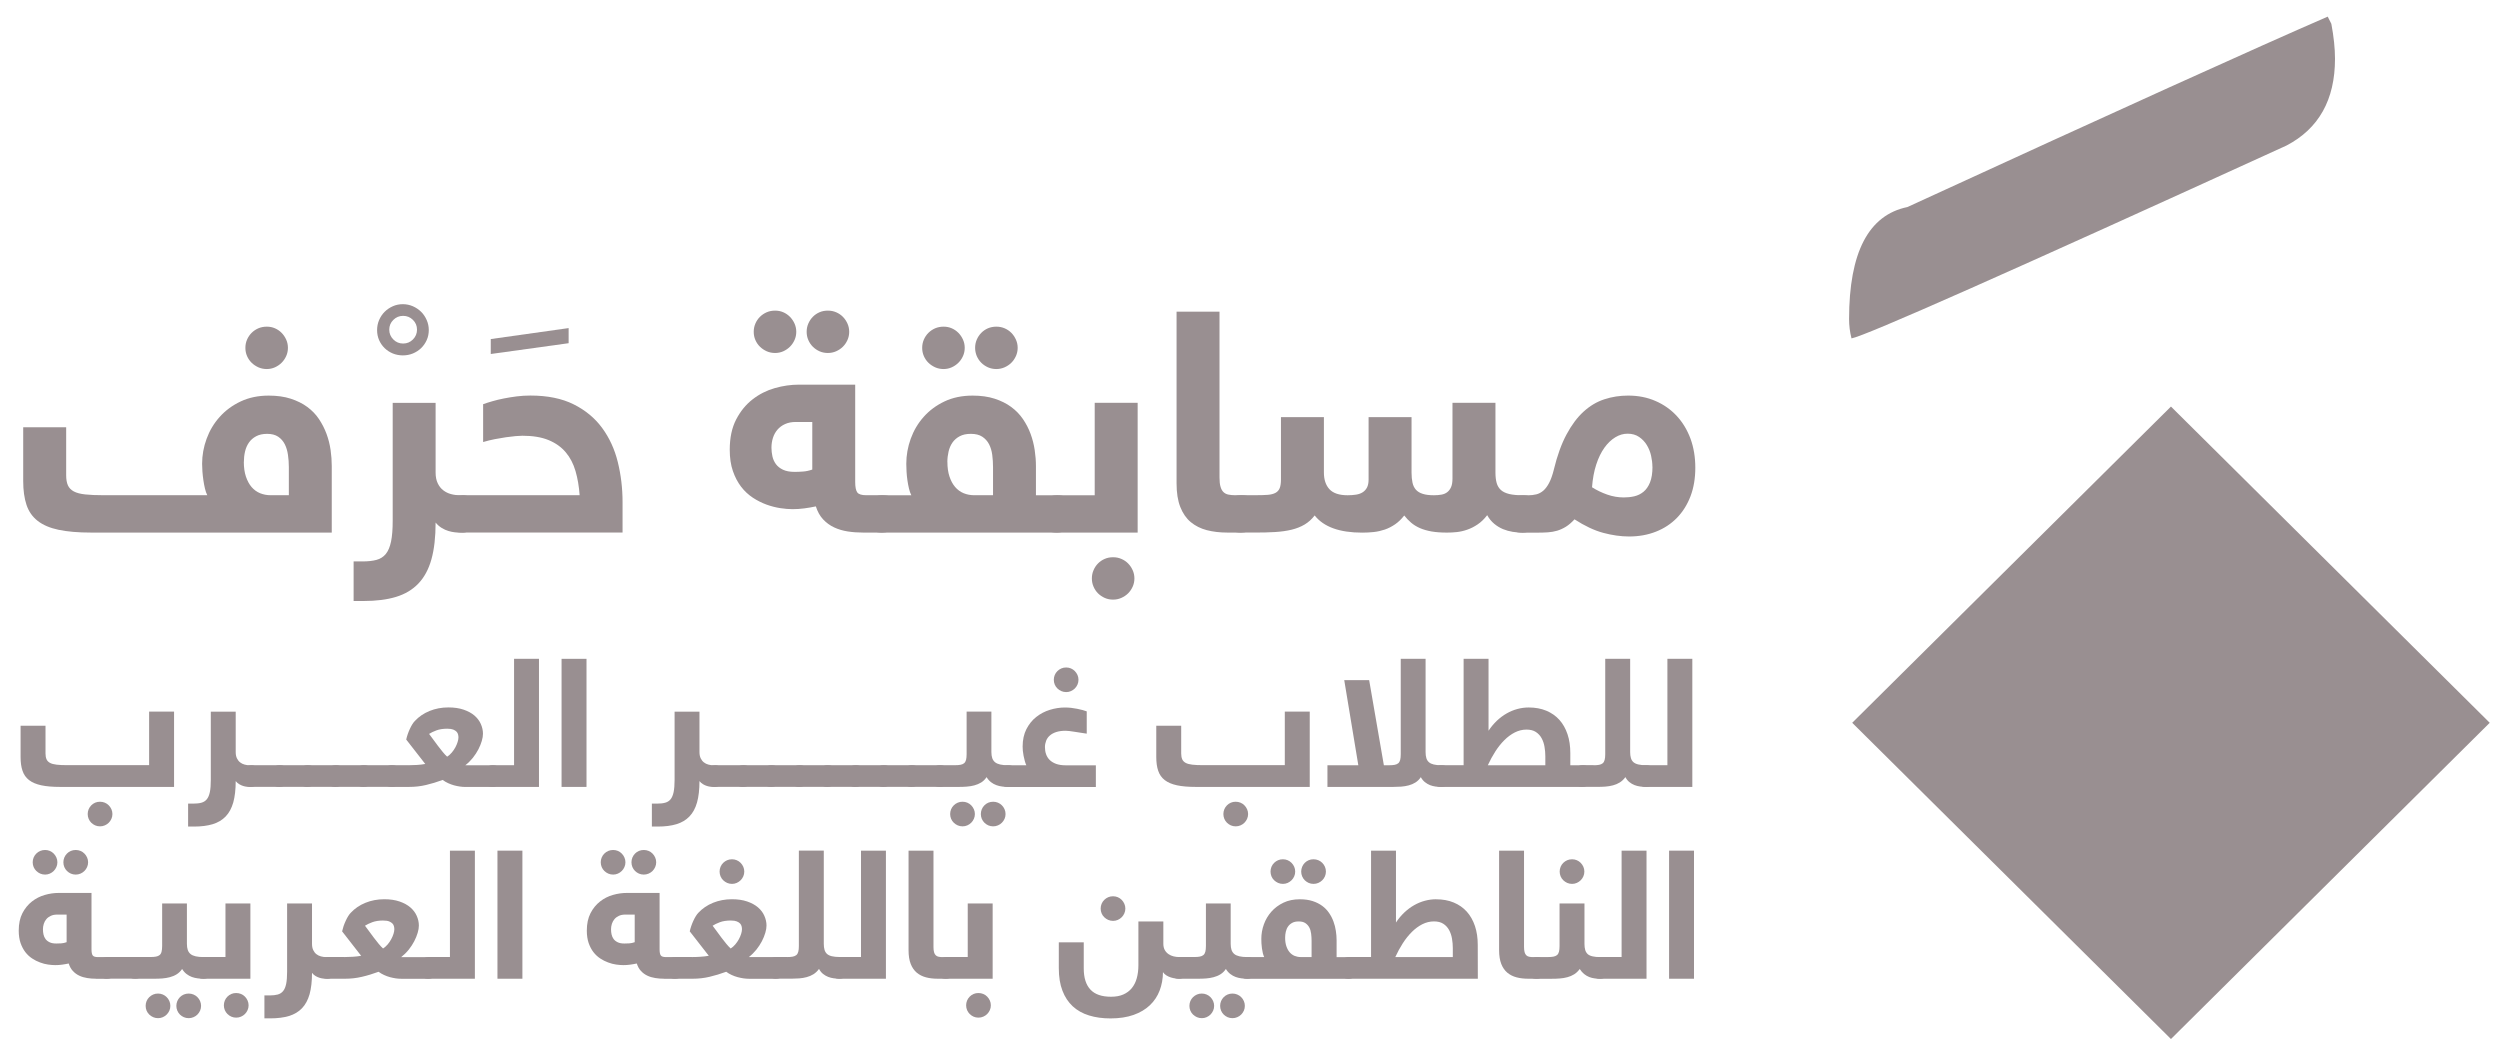 <svg xmlns="http://www.w3.org/2000/svg" width="128" height="54" viewBox="0 0 128 54" fill="none"><g id="Asset 1 1"><g id="Layer_1"><g id="Group"><g id="Group_2"><path id="Vector" d="M4.664 27.268C4 27.268 3.445 27.22 2.999 27.126C2.553 27.032 2.196 26.878 1.927 26.667C1.657 26.456 1.468 26.183 1.357 25.849C1.245 25.513 1.188 25.107 1.188 24.627V21.875H3.388V24.335C3.388 24.545 3.417 24.716 3.476 24.848C3.535 24.979 3.636 25.084 3.779 25.161C3.922 25.238 4.117 25.288 4.366 25.315C4.614 25.342 4.925 25.355 5.303 25.355H10.613C10.564 25.259 10.524 25.146 10.493 25.011C10.461 24.877 10.434 24.735 10.413 24.587C10.392 24.439 10.375 24.291 10.364 24.145C10.354 23.997 10.348 23.865 10.348 23.748C10.348 23.311 10.425 22.883 10.579 22.464C10.732 22.044 10.955 21.671 11.248 21.346C11.54 21.018 11.897 20.755 12.32 20.555C12.743 20.355 13.222 20.255 13.758 20.255C14.183 20.255 14.559 20.307 14.885 20.413C15.211 20.52 15.495 20.659 15.735 20.837C15.974 21.014 16.174 21.22 16.332 21.458C16.49 21.696 16.62 21.948 16.719 22.217C16.818 22.486 16.887 22.762 16.927 23.044C16.967 23.325 16.986 23.598 16.986 23.861V27.27H4.664V27.268ZM12.484 23.655C12.484 23.938 12.52 24.189 12.591 24.401C12.663 24.614 12.759 24.794 12.881 24.936C13.003 25.077 13.148 25.184 13.317 25.253C13.485 25.321 13.664 25.355 13.855 25.355H14.789V23.915C14.789 23.705 14.774 23.496 14.744 23.29C14.715 23.083 14.66 22.902 14.58 22.743C14.5 22.585 14.387 22.457 14.242 22.359C14.095 22.261 13.908 22.213 13.68 22.213C13.453 22.213 13.268 22.255 13.115 22.336C12.961 22.418 12.837 22.526 12.745 22.66C12.652 22.793 12.585 22.948 12.545 23.123C12.505 23.296 12.486 23.473 12.486 23.653L12.484 23.655ZM12.564 17.81C12.564 17.662 12.591 17.522 12.648 17.39C12.705 17.259 12.783 17.142 12.883 17.042C12.984 16.942 13.1 16.865 13.23 16.808C13.361 16.754 13.502 16.725 13.657 16.725C13.813 16.725 13.945 16.752 14.076 16.808C14.206 16.865 14.32 16.942 14.418 17.042C14.517 17.142 14.595 17.259 14.654 17.39C14.713 17.522 14.742 17.662 14.742 17.81C14.742 17.958 14.713 18.098 14.654 18.229C14.595 18.36 14.517 18.475 14.418 18.573C14.32 18.671 14.206 18.748 14.076 18.807C13.945 18.865 13.807 18.895 13.657 18.895C13.508 18.895 13.361 18.865 13.23 18.807C13.1 18.748 12.984 18.671 12.883 18.573C12.783 18.475 12.705 18.36 12.648 18.229C12.591 18.098 12.564 17.958 12.564 17.81Z" fill="#998F91"></path><path id="Vector_2" d="M19.307 16.9C19.307 16.721 19.341 16.55 19.41 16.387C19.48 16.225 19.574 16.083 19.694 15.964C19.814 15.845 19.953 15.751 20.112 15.68C20.272 15.609 20.443 15.574 20.623 15.574C20.804 15.574 20.974 15.609 21.139 15.68C21.3 15.751 21.441 15.847 21.561 15.964C21.681 16.081 21.776 16.225 21.847 16.387C21.919 16.55 21.954 16.723 21.954 16.9C21.954 17.078 21.919 17.257 21.847 17.414C21.776 17.572 21.679 17.71 21.561 17.825C21.443 17.939 21.3 18.031 21.139 18.098C20.977 18.165 20.804 18.196 20.623 18.196C20.443 18.196 20.272 18.162 20.112 18.098C19.953 18.031 19.814 17.941 19.694 17.825C19.574 17.708 19.48 17.572 19.41 17.414C19.341 17.255 19.307 17.084 19.307 16.9ZM19.93 16.878C19.93 17.073 19.999 17.24 20.138 17.38C20.276 17.52 20.443 17.589 20.64 17.589C20.838 17.589 21.004 17.52 21.143 17.38C21.282 17.24 21.351 17.073 21.351 16.878C21.351 16.681 21.282 16.517 21.143 16.379C21.004 16.241 20.838 16.172 20.64 16.172C20.443 16.172 20.276 16.241 20.138 16.379C19.999 16.517 19.93 16.681 19.93 16.878Z" fill="#998F91"></path><path id="Vector_3" d="M20.104 20.627H22.303V24.194C22.303 24.411 22.339 24.594 22.411 24.742C22.482 24.892 22.577 25.014 22.695 25.103C22.812 25.193 22.943 25.258 23.09 25.297C23.235 25.337 23.386 25.356 23.54 25.356H23.691C23.771 25.356 23.845 25.368 23.914 25.391C23.983 25.414 24.044 25.46 24.097 25.529C24.15 25.598 24.192 25.689 24.225 25.806C24.257 25.923 24.274 26.075 24.274 26.265C24.274 26.613 24.225 26.868 24.127 27.029C24.028 27.189 23.883 27.27 23.691 27.27H23.54C23.471 27.27 23.386 27.266 23.285 27.254C23.184 27.243 23.077 27.221 22.962 27.187C22.848 27.154 22.733 27.102 22.619 27.033C22.505 26.964 22.4 26.872 22.303 26.755C22.303 27.498 22.232 28.126 22.089 28.637C21.946 29.148 21.723 29.563 21.42 29.878C21.118 30.195 20.735 30.422 20.272 30.562C19.81 30.702 19.261 30.771 18.622 30.771H18.105V28.745H18.567C18.843 28.745 19.08 28.718 19.276 28.666C19.473 28.614 19.631 28.512 19.755 28.361C19.877 28.211 19.965 27.998 20.022 27.725C20.079 27.452 20.106 27.095 20.106 26.657V20.623L20.104 20.627Z" fill="#998F91"></path><path id="Vector_4" d="M25.127 17.36L29.114 16.798V17.572L25.127 18.125V17.357V17.36Z" fill="#998F91"></path><path id="Vector_5" d="M29.677 25.354C29.646 24.905 29.575 24.494 29.467 24.121C29.358 23.747 29.192 23.424 28.965 23.157C28.738 22.888 28.445 22.68 28.084 22.531C27.722 22.383 27.276 22.31 26.744 22.31C26.658 22.31 26.542 22.317 26.397 22.329C26.25 22.342 26.088 22.363 25.907 22.387C25.727 22.415 25.535 22.446 25.333 22.485C25.132 22.525 24.932 22.573 24.736 22.632V20.694C24.869 20.646 25.026 20.596 25.207 20.544C25.388 20.491 25.584 20.443 25.794 20.402C26.004 20.36 26.225 20.325 26.456 20.295C26.688 20.266 26.919 20.252 27.154 20.252C28.031 20.252 28.769 20.402 29.37 20.702C29.972 21.002 30.458 21.405 30.83 21.912C31.202 22.419 31.469 22.999 31.631 23.656C31.793 24.313 31.875 24.997 31.875 25.708V27.267H23.695C23.605 27.267 23.521 27.258 23.441 27.244C23.361 27.227 23.292 27.189 23.233 27.129C23.174 27.068 23.128 26.977 23.094 26.852C23.06 26.728 23.041 26.557 23.041 26.34C23.041 25.961 23.094 25.702 23.197 25.562C23.3 25.423 23.466 25.354 23.695 25.354H29.682H29.677Z" fill="#998F91"></path><path id="Vector_6" d="M44.186 27.268C43.915 27.268 43.654 27.249 43.402 27.21C43.149 27.17 42.916 27.101 42.704 27.001C42.491 26.901 42.304 26.763 42.142 26.59C41.98 26.417 41.856 26.194 41.772 25.927C41.574 25.969 41.377 26.004 41.179 26.029C40.979 26.056 40.78 26.069 40.578 26.069C40.391 26.069 40.182 26.052 39.951 26.017C39.72 25.981 39.484 25.921 39.245 25.835C39.005 25.747 38.774 25.631 38.547 25.483C38.322 25.334 38.12 25.149 37.945 24.921C37.771 24.694 37.63 24.425 37.523 24.114C37.415 23.803 37.363 23.44 37.363 23.023C37.363 22.416 37.472 21.903 37.689 21.482C37.907 21.06 38.187 20.716 38.53 20.449C38.873 20.182 39.253 19.99 39.669 19.871C40.086 19.752 40.498 19.694 40.902 19.694H43.786V24.675C43.786 24.938 43.822 25.117 43.894 25.213C43.965 25.309 44.119 25.355 44.352 25.355H45.174C45.265 25.355 45.349 25.364 45.429 25.378C45.508 25.395 45.578 25.433 45.637 25.493C45.696 25.553 45.742 25.645 45.776 25.766C45.809 25.887 45.828 26.054 45.828 26.265C45.828 26.644 45.776 26.907 45.672 27.051C45.569 27.197 45.403 27.268 45.174 27.268H44.186ZM38.591 16.988C38.591 16.84 38.618 16.701 38.675 16.569C38.73 16.438 38.809 16.321 38.91 16.221C39.011 16.121 39.127 16.044 39.257 15.987C39.388 15.931 39.529 15.904 39.684 15.904C39.84 15.904 39.972 15.931 40.103 15.987C40.233 16.044 40.346 16.121 40.445 16.221C40.544 16.321 40.622 16.438 40.681 16.569C40.74 16.701 40.769 16.84 40.769 16.988C40.769 17.137 40.74 17.276 40.681 17.408C40.622 17.539 40.544 17.654 40.445 17.752C40.346 17.85 40.233 17.927 40.103 17.986C39.972 18.044 39.833 18.073 39.684 18.073C39.535 18.073 39.388 18.044 39.257 17.986C39.127 17.927 39.011 17.85 38.91 17.752C38.809 17.654 38.732 17.539 38.675 17.408C38.618 17.276 38.591 17.137 38.591 16.988ZM39.499 22.927C39.499 23.069 39.516 23.215 39.547 23.361C39.579 23.509 39.64 23.643 39.726 23.762C39.815 23.881 39.934 23.977 40.088 24.049C40.241 24.122 40.439 24.16 40.679 24.16C40.818 24.16 40.963 24.156 41.114 24.143C41.265 24.133 41.423 24.1 41.589 24.041V21.605H40.744C40.536 21.605 40.355 21.64 40.197 21.711C40.039 21.782 39.909 21.878 39.806 21.999C39.703 22.12 39.625 22.26 39.575 22.418C39.524 22.577 39.499 22.746 39.499 22.925V22.927ZM41.301 16.988C41.301 16.84 41.328 16.701 41.385 16.569C41.442 16.438 41.518 16.321 41.617 16.221C41.715 16.121 41.829 16.044 41.959 15.987C42.09 15.931 42.23 15.904 42.386 15.904C42.542 15.904 42.676 15.931 42.809 15.987C42.941 16.044 43.057 16.121 43.156 16.221C43.255 16.321 43.332 16.438 43.391 16.569C43.45 16.701 43.479 16.84 43.479 16.988C43.479 17.137 43.45 17.276 43.391 17.408C43.332 17.539 43.255 17.654 43.156 17.752C43.057 17.85 42.941 17.927 42.809 17.986C42.676 18.044 42.535 18.073 42.386 18.073C42.237 18.073 42.09 18.044 41.959 17.986C41.829 17.927 41.715 17.85 41.617 17.752C41.518 17.654 41.442 17.539 41.385 17.408C41.328 17.276 41.301 17.137 41.301 16.988Z" fill="#998F91"></path><path id="Vector_7" d="M46.659 25.355C46.61 25.259 46.57 25.146 46.539 25.011C46.507 24.877 46.48 24.735 46.459 24.587C46.438 24.439 46.423 24.291 46.415 24.145C46.406 23.997 46.402 23.865 46.402 23.748C46.402 23.311 46.478 22.883 46.629 22.464C46.781 22.044 47.001 21.671 47.291 21.346C47.582 21.018 47.935 20.755 48.355 20.555C48.776 20.355 49.255 20.255 49.798 20.255C50.223 20.255 50.599 20.307 50.925 20.413C51.251 20.52 51.535 20.659 51.774 20.837C52.014 21.014 52.214 21.22 52.376 21.458C52.538 21.696 52.668 21.948 52.767 22.217C52.866 22.486 52.935 22.762 52.977 23.044C53.019 23.325 53.04 23.598 53.04 23.861V25.357H54.117C54.207 25.357 54.291 25.365 54.371 25.38C54.451 25.396 54.52 25.434 54.579 25.494C54.638 25.555 54.684 25.647 54.718 25.768C54.752 25.889 54.771 26.056 54.771 26.266C54.771 26.646 54.718 26.909 54.615 27.053C54.512 27.199 54.346 27.27 54.117 27.27H45.172C45.082 27.27 44.998 27.261 44.918 27.247C44.838 27.23 44.768 27.192 44.709 27.132C44.651 27.072 44.604 26.98 44.571 26.855C44.537 26.732 44.518 26.56 44.518 26.343C44.518 25.964 44.571 25.705 44.674 25.565C44.777 25.426 44.943 25.357 45.172 25.357H46.654L46.659 25.355ZM47.216 17.81C47.216 17.662 47.243 17.522 47.3 17.39C47.357 17.259 47.434 17.142 47.535 17.042C47.636 16.942 47.752 16.865 47.882 16.808C48.013 16.754 48.154 16.725 48.309 16.725C48.465 16.725 48.597 16.752 48.728 16.808C48.858 16.865 48.971 16.942 49.07 17.042C49.169 17.142 49.247 17.259 49.306 17.39C49.365 17.522 49.394 17.662 49.394 17.81C49.394 17.958 49.365 18.098 49.306 18.229C49.247 18.36 49.169 18.475 49.07 18.573C48.971 18.671 48.858 18.748 48.728 18.807C48.597 18.865 48.459 18.895 48.309 18.895C48.16 18.895 48.013 18.865 47.882 18.807C47.752 18.748 47.636 18.671 47.535 18.573C47.434 18.475 47.357 18.36 47.3 18.229C47.243 18.098 47.216 17.958 47.216 17.81ZM48.507 23.655C48.507 23.938 48.543 24.189 48.614 24.401C48.685 24.614 48.782 24.794 48.904 24.936C49.026 25.077 49.171 25.184 49.34 25.253C49.508 25.321 49.686 25.355 49.878 25.355H50.843V23.915C50.843 23.705 50.83 23.496 50.803 23.29C50.776 23.083 50.721 22.902 50.639 22.743C50.557 22.585 50.441 22.457 50.292 22.359C50.143 22.261 49.949 22.213 49.709 22.213C49.47 22.213 49.289 22.255 49.136 22.336C48.982 22.418 48.858 22.526 48.765 22.66C48.673 22.793 48.606 22.948 48.566 23.123C48.526 23.296 48.505 23.473 48.505 23.653L48.507 23.655ZM49.926 17.81C49.926 17.662 49.953 17.522 50.01 17.39C50.067 17.259 50.143 17.142 50.242 17.042C50.34 16.942 50.454 16.865 50.584 16.808C50.715 16.754 50.855 16.725 51.011 16.725C51.167 16.725 51.301 16.752 51.434 16.808C51.566 16.865 51.682 16.942 51.781 17.042C51.88 17.142 51.957 17.259 52.016 17.39C52.075 17.522 52.105 17.662 52.105 17.81C52.105 17.958 52.075 18.098 52.016 18.229C51.957 18.36 51.88 18.475 51.781 18.573C51.682 18.671 51.566 18.748 51.434 18.807C51.301 18.865 51.16 18.895 51.011 18.895C50.862 18.895 50.715 18.865 50.584 18.807C50.454 18.748 50.34 18.671 50.242 18.573C50.143 18.475 50.067 18.36 50.01 18.229C49.956 18.098 49.926 17.958 49.926 17.81Z" fill="#998F91"></path><path id="Vector_8" d="M56.049 25.354V20.625H58.248V27.269H54.119C54.028 27.269 53.944 27.261 53.864 27.246C53.785 27.23 53.715 27.192 53.656 27.132C53.597 27.071 53.551 26.979 53.517 26.854C53.484 26.731 53.465 26.56 53.465 26.343C53.465 25.963 53.517 25.705 53.62 25.565C53.724 25.425 53.89 25.357 54.119 25.357H56.047L56.049 25.354ZM55.904 29.616C55.904 29.468 55.931 29.328 55.988 29.197C56.043 29.065 56.12 28.948 56.219 28.848C56.318 28.748 56.432 28.671 56.562 28.615C56.692 28.558 56.833 28.531 56.989 28.531C57.145 28.531 57.279 28.558 57.411 28.615C57.544 28.671 57.66 28.748 57.758 28.848C57.857 28.948 57.935 29.065 57.994 29.197C58.053 29.328 58.082 29.468 58.082 29.616C58.082 29.764 58.053 29.904 57.994 30.035C57.935 30.167 57.857 30.281 57.758 30.38C57.66 30.477 57.544 30.555 57.411 30.613C57.279 30.672 57.138 30.701 56.989 30.701C56.84 30.701 56.692 30.672 56.562 30.613C56.432 30.555 56.318 30.477 56.219 30.38C56.12 30.281 56.045 30.167 55.988 30.035C55.931 29.904 55.904 29.764 55.904 29.616Z" fill="#998F91"></path><path id="Vector_9" d="M64.212 26.264C64.212 26.644 64.159 26.907 64.052 27.051C63.945 27.197 63.781 27.268 63.558 27.268H62.841C62.458 27.268 62.109 27.226 61.791 27.145C61.476 27.063 61.201 26.925 60.969 26.734C60.738 26.542 60.559 26.283 60.431 25.958C60.303 25.634 60.24 25.23 60.24 24.744V15.957H62.439V24.452C62.439 24.648 62.456 24.804 62.492 24.923C62.525 25.042 62.576 25.132 62.643 25.196C62.71 25.259 62.792 25.303 62.893 25.323C62.994 25.344 63.112 25.355 63.244 25.355H63.556C63.64 25.355 63.724 25.363 63.802 25.378C63.882 25.394 63.951 25.432 64.01 25.492C64.069 25.553 64.117 25.645 64.153 25.766C64.191 25.887 64.21 26.054 64.21 26.264H64.212Z" fill="#998F91"></path><path id="Vector_10" d="M67.313 26.389C67.164 26.585 66.991 26.739 66.796 26.856C66.598 26.973 66.375 27.061 66.127 27.121C65.877 27.182 65.597 27.221 65.286 27.24C64.975 27.259 64.634 27.267 64.262 27.267H63.545C63.455 27.267 63.37 27.259 63.291 27.244C63.211 27.228 63.141 27.19 63.083 27.13C63.024 27.069 62.977 26.977 62.944 26.852C62.91 26.729 62.891 26.558 62.891 26.341C62.891 25.961 62.944 25.703 63.047 25.563C63.15 25.423 63.316 25.354 63.545 25.354H64.294C64.537 25.354 64.744 25.348 64.908 25.336C65.072 25.323 65.206 25.288 65.307 25.233C65.408 25.179 65.48 25.096 65.522 24.989C65.564 24.881 65.585 24.735 65.585 24.551V21.356H67.784V24.195C67.784 24.558 67.879 24.843 68.068 25.048C68.257 25.252 68.566 25.357 68.997 25.357C69.157 25.357 69.302 25.346 69.435 25.325C69.567 25.304 69.681 25.263 69.773 25.202C69.866 25.142 69.939 25.06 69.992 24.958C70.044 24.856 70.072 24.72 70.072 24.551V21.356H72.271V24.195C72.271 24.395 72.288 24.568 72.32 24.712C72.351 24.858 72.41 24.977 72.494 25.073C72.578 25.167 72.696 25.24 72.845 25.285C72.994 25.334 73.186 25.357 73.419 25.357C73.558 25.357 73.684 25.346 73.802 25.325C73.92 25.304 74.018 25.263 74.1 25.198C74.182 25.135 74.248 25.048 74.296 24.937C74.344 24.827 74.367 24.681 74.367 24.501V20.625H76.567V24.192C76.567 24.403 76.588 24.583 76.63 24.731C76.672 24.879 76.746 24.998 76.849 25.091C76.952 25.183 77.095 25.25 77.275 25.294C77.456 25.336 77.681 25.357 77.953 25.357C78.037 25.357 78.121 25.365 78.198 25.379C78.278 25.396 78.348 25.434 78.407 25.494C78.466 25.555 78.514 25.646 78.55 25.767C78.588 25.888 78.606 26.055 78.606 26.266C78.606 26.646 78.554 26.908 78.447 27.052C78.339 27.198 78.175 27.269 77.953 27.269C77.788 27.269 77.62 27.257 77.45 27.23C77.28 27.203 77.116 27.157 76.956 27.092C76.796 27.025 76.647 26.936 76.506 26.819C76.365 26.702 76.243 26.556 76.144 26.377C75.991 26.577 75.827 26.735 75.654 26.85C75.482 26.967 75.305 27.056 75.124 27.119C74.944 27.182 74.765 27.223 74.59 27.242C74.416 27.261 74.248 27.269 74.088 27.269C73.785 27.269 73.52 27.25 73.295 27.211C73.07 27.171 72.87 27.113 72.698 27.038C72.525 26.961 72.374 26.869 72.248 26.76C72.12 26.652 72.004 26.529 71.897 26.393C71.754 26.577 71.598 26.729 71.43 26.844C71.262 26.959 71.087 27.05 70.904 27.113C70.721 27.175 70.53 27.219 70.335 27.24C70.137 27.261 69.941 27.271 69.744 27.271C68.585 27.271 67.776 26.979 67.313 26.393V26.389Z" fill="#998F91"></path><path id="Vector_11" d="M79.557 24.04C79.731 23.323 79.948 22.724 80.207 22.242C80.465 21.761 80.755 21.37 81.079 21.076C81.403 20.78 81.758 20.569 82.143 20.444C82.528 20.317 82.934 20.254 83.359 20.254C83.874 20.254 84.343 20.346 84.765 20.532C85.188 20.715 85.549 20.972 85.852 21.299C86.155 21.627 86.388 22.015 86.555 22.465C86.719 22.916 86.8 23.41 86.8 23.949C86.8 24.487 86.719 24.971 86.555 25.405C86.391 25.836 86.159 26.206 85.861 26.512C85.562 26.819 85.205 27.055 84.788 27.219C84.37 27.386 83.909 27.468 83.405 27.468C82.984 27.468 82.545 27.405 82.086 27.282C81.626 27.159 81.136 26.927 80.615 26.59C80.465 26.752 80.318 26.879 80.173 26.969C80.026 27.059 79.879 27.126 79.727 27.172C79.576 27.215 79.418 27.244 79.256 27.255C79.094 27.265 78.922 27.272 78.741 27.272H77.953C77.862 27.272 77.778 27.263 77.698 27.249C77.618 27.232 77.549 27.194 77.49 27.134C77.431 27.073 77.385 26.982 77.351 26.857C77.317 26.733 77.299 26.562 77.299 26.345C77.299 25.966 77.351 25.707 77.454 25.567C77.557 25.428 77.723 25.359 77.953 25.359H78.241C78.39 25.359 78.529 25.342 78.659 25.311C78.789 25.279 78.909 25.215 79.019 25.121C79.128 25.025 79.227 24.894 79.317 24.72C79.408 24.549 79.487 24.324 79.557 24.045V24.04ZM84.603 23.899C84.603 23.719 84.58 23.531 84.536 23.333C84.492 23.135 84.418 22.954 84.317 22.787C84.216 22.62 84.084 22.482 83.922 22.372C83.76 22.261 83.564 22.205 83.335 22.205C83.106 22.205 82.906 22.267 82.702 22.39C82.499 22.514 82.311 22.693 82.145 22.924C81.979 23.156 81.838 23.444 81.727 23.786C81.615 24.128 81.544 24.516 81.512 24.948C81.752 25.1 82.011 25.225 82.29 25.323C82.57 25.421 82.852 25.469 83.14 25.469C83.321 25.469 83.499 25.451 83.674 25.411C83.848 25.371 84.006 25.294 84.145 25.181C84.284 25.069 84.395 24.908 84.479 24.704C84.563 24.497 84.607 24.228 84.607 23.896L84.603 23.899Z" fill="#998F91"></path><path id="Vector_12" d="M8.914 40.29H3.079C2.694 40.29 2.372 40.263 2.112 40.207C1.851 40.15 1.645 40.063 1.487 39.94C1.329 39.816 1.218 39.66 1.153 39.464C1.085 39.27 1.054 39.034 1.054 38.755V37.159H2.33V38.575C2.33 38.694 2.347 38.792 2.381 38.872C2.414 38.949 2.473 39.011 2.555 39.057C2.639 39.103 2.751 39.134 2.896 39.151C3.039 39.168 3.22 39.176 3.438 39.176H7.635V36.433H8.912V40.286L8.914 40.29ZM4.49 41.679C4.49 41.594 4.507 41.512 4.538 41.435C4.57 41.358 4.616 41.291 4.673 41.233C4.729 41.175 4.797 41.131 4.872 41.097C4.948 41.064 5.03 41.049 5.121 41.049C5.211 41.049 5.289 41.066 5.367 41.097C5.444 41.129 5.512 41.175 5.568 41.233C5.625 41.291 5.671 41.358 5.705 41.435C5.739 41.512 5.756 41.592 5.756 41.679C5.756 41.767 5.739 41.846 5.705 41.923C5.671 42.001 5.625 42.065 5.568 42.124C5.512 42.18 5.444 42.226 5.367 42.259C5.289 42.293 5.209 42.309 5.121 42.309C5.032 42.309 4.948 42.293 4.872 42.259C4.797 42.226 4.732 42.18 4.673 42.124C4.614 42.067 4.572 42.001 4.538 41.923C4.507 41.846 4.49 41.765 4.49 41.679Z" fill="#998F91"></path><path id="Vector_13" d="M10.791 36.437H12.068V38.507C12.068 38.632 12.089 38.738 12.131 38.826C12.173 38.913 12.227 38.982 12.295 39.034C12.362 39.087 12.438 39.124 12.524 39.147C12.608 39.17 12.696 39.182 12.785 39.182H12.873C12.919 39.182 12.961 39.189 13.003 39.203C13.043 39.218 13.079 39.243 13.111 39.282C13.142 39.322 13.165 39.376 13.184 39.443C13.203 39.51 13.211 39.6 13.211 39.708C13.211 39.91 13.182 40.059 13.125 40.15C13.069 40.244 12.984 40.29 12.873 40.29H12.785C12.745 40.29 12.696 40.288 12.637 40.282C12.579 40.276 12.515 40.263 12.45 40.242C12.383 40.221 12.318 40.192 12.251 40.152C12.183 40.113 12.122 40.059 12.068 39.992C12.068 40.424 12.025 40.786 11.944 41.083C11.859 41.379 11.731 41.619 11.555 41.802C11.378 41.986 11.157 42.117 10.888 42.199C10.619 42.28 10.301 42.32 9.931 42.32H9.631V41.145H9.9C10.06 41.145 10.198 41.131 10.312 41.099C10.425 41.068 10.518 41.01 10.589 40.922C10.661 40.834 10.711 40.711 10.745 40.553C10.777 40.394 10.793 40.188 10.793 39.933V36.433L10.791 36.437Z" fill="#998F91"></path><path id="Vector_14" d="M12.871 40.291C12.818 40.291 12.77 40.287 12.724 40.276C12.678 40.268 12.638 40.245 12.604 40.21C12.57 40.174 12.543 40.122 12.524 40.049C12.505 39.978 12.495 39.878 12.495 39.753C12.495 39.532 12.524 39.382 12.585 39.3C12.646 39.219 12.741 39.179 12.873 39.179H14.311C14.36 39.179 14.41 39.183 14.456 39.194C14.505 39.202 14.545 39.225 14.581 39.261C14.616 39.296 14.644 39.348 14.667 39.419C14.69 39.49 14.698 39.586 14.698 39.707C14.698 39.928 14.669 40.08 14.608 40.164C14.547 40.247 14.448 40.289 14.309 40.289H12.871V40.291Z" fill="#998F91"></path><path id="Vector_15" d="M14.309 40.291C14.256 40.291 14.208 40.287 14.162 40.276C14.116 40.268 14.076 40.245 14.042 40.21C14.008 40.174 13.981 40.122 13.962 40.049C13.943 39.978 13.933 39.878 13.933 39.753C13.933 39.532 13.962 39.382 14.023 39.3C14.084 39.219 14.179 39.179 14.311 39.179H15.749C15.798 39.179 15.848 39.183 15.894 39.194C15.943 39.202 15.983 39.225 16.018 39.261C16.054 39.296 16.081 39.348 16.105 39.419C16.128 39.49 16.136 39.586 16.136 39.707C16.136 39.928 16.107 40.08 16.046 40.164C15.985 40.247 15.886 40.289 15.747 40.289H14.309V40.291Z" fill="#998F91"></path><path id="Vector_16" d="M15.748 40.291C15.695 40.291 15.646 40.287 15.6 40.276C15.554 40.268 15.514 40.245 15.48 40.21C15.447 40.174 15.419 40.122 15.4 40.049C15.382 39.978 15.371 39.878 15.371 39.753C15.371 39.532 15.4 39.382 15.461 39.3C15.523 39.219 15.617 39.179 15.75 39.179H17.188C17.236 39.179 17.287 39.183 17.333 39.194C17.381 39.202 17.421 39.225 17.457 39.261C17.493 39.296 17.52 39.348 17.543 39.419C17.566 39.49 17.575 39.586 17.575 39.707C17.575 39.928 17.545 40.08 17.484 40.164C17.423 40.247 17.325 40.289 17.186 40.289H15.748V40.291Z" fill="#998F91"></path><path id="Vector_17" d="M17.186 40.291C17.133 40.291 17.084 40.287 17.038 40.276C16.992 40.268 16.952 40.245 16.918 40.21C16.885 40.174 16.857 40.122 16.838 40.049C16.82 39.978 16.809 39.878 16.809 39.753C16.809 39.532 16.838 39.382 16.899 39.3C16.96 39.219 17.055 39.179 17.188 39.179H18.626C18.674 39.179 18.725 39.183 18.771 39.194C18.819 39.202 18.859 39.225 18.895 39.261C18.931 39.296 18.958 39.348 18.981 39.419C19.004 39.49 19.013 39.586 19.013 39.707C19.013 39.928 18.983 40.08 18.922 40.164C18.861 40.247 18.762 40.289 18.624 40.289H17.186V40.291Z" fill="#998F91"></path><path id="Vector_18" d="M18.624 40.291C18.571 40.291 18.523 40.287 18.477 40.276C18.43 40.268 18.39 40.245 18.357 40.21C18.323 40.174 18.296 40.122 18.277 40.049C18.258 39.978 18.247 39.878 18.247 39.753C18.247 39.532 18.277 39.382 18.338 39.3C18.399 39.219 18.493 39.179 18.626 39.179H20.064C20.112 39.179 20.163 39.183 20.209 39.194C20.258 39.202 20.297 39.225 20.333 39.261C20.369 39.296 20.396 39.348 20.419 39.419C20.442 39.49 20.451 39.586 20.451 39.707C20.451 39.928 20.422 40.08 20.36 40.164C20.299 40.247 20.201 40.289 20.062 40.289H18.624V40.291Z" fill="#998F91"></path><path id="Vector_19" d="M20.907 39.18C21.046 39.18 21.189 39.176 21.34 39.166C21.49 39.157 21.635 39.141 21.773 39.115L20.798 37.864C20.817 37.778 20.842 37.689 20.874 37.595C20.905 37.501 20.943 37.411 20.983 37.324C21.023 37.236 21.065 37.157 21.109 37.086C21.153 37.015 21.197 36.957 21.242 36.913C21.445 36.694 21.696 36.523 21.992 36.402C22.291 36.281 22.61 36.22 22.955 36.22C23.254 36.22 23.515 36.258 23.739 36.335C23.962 36.412 24.148 36.512 24.293 36.637C24.438 36.763 24.547 36.907 24.619 37.069C24.69 37.232 24.728 37.397 24.728 37.566C24.728 37.676 24.709 37.799 24.667 37.939C24.627 38.079 24.568 38.221 24.492 38.369C24.417 38.515 24.322 38.659 24.21 38.801C24.097 38.94 23.969 39.068 23.824 39.182H25.224C25.277 39.182 25.325 39.187 25.371 39.197C25.418 39.205 25.457 39.228 25.491 39.264C25.525 39.299 25.552 39.351 25.571 39.422C25.59 39.493 25.6 39.589 25.6 39.71C25.6 39.931 25.569 40.083 25.508 40.167C25.447 40.25 25.35 40.292 25.222 40.292H23.822C23.737 40.292 23.647 40.286 23.548 40.271C23.449 40.257 23.348 40.236 23.247 40.209C23.147 40.181 23.046 40.144 22.945 40.098C22.844 40.052 22.751 39.998 22.665 39.933C22.375 40.04 22.091 40.127 21.811 40.192C21.532 40.259 21.244 40.29 20.945 40.29H20.058C20.005 40.29 19.957 40.286 19.911 40.275C19.864 40.267 19.824 40.244 19.791 40.209C19.757 40.173 19.73 40.121 19.711 40.048C19.692 39.977 19.681 39.877 19.681 39.752C19.681 39.531 19.711 39.38 19.772 39.299C19.833 39.218 19.927 39.178 20.06 39.178H20.905L20.907 39.18ZM22.917 37.309C22.686 37.309 22.495 37.338 22.341 37.397C22.188 37.455 22.064 37.514 21.969 37.576C22.03 37.655 22.099 37.749 22.177 37.856C22.255 37.962 22.335 38.071 22.417 38.181C22.501 38.292 22.583 38.396 22.665 38.496C22.747 38.596 22.823 38.678 22.894 38.742C22.98 38.688 23.058 38.617 23.13 38.533C23.201 38.45 23.262 38.36 23.313 38.267C23.363 38.173 23.403 38.081 23.43 37.991C23.458 37.901 23.473 37.822 23.473 37.755C23.473 37.71 23.466 37.66 23.454 37.607C23.441 37.553 23.416 37.505 23.376 37.463C23.336 37.422 23.279 37.384 23.208 37.355C23.136 37.326 23.039 37.311 22.919 37.311L22.917 37.309Z" fill="#998F91"></path><path id="Vector_20" d="M26.32 39.181V33.732H27.596V40.29H25.224C25.172 40.29 25.123 40.286 25.077 40.276C25.031 40.267 24.991 40.244 24.957 40.209C24.923 40.173 24.896 40.121 24.877 40.048C24.858 39.977 24.848 39.877 24.848 39.752C24.848 39.531 24.877 39.381 24.938 39.299C24.999 39.218 25.094 39.178 25.226 39.178H26.322L26.32 39.181Z" fill="#998F91"></path><path id="Vector_21" d="M30.029 33.732V40.29H28.752V33.732H30.029Z" fill="#998F91"></path><path id="Vector_22" d="M34.537 36.437H35.813V38.507C35.813 38.632 35.834 38.738 35.876 38.826C35.918 38.913 35.973 38.982 36.04 39.034C36.107 39.087 36.183 39.124 36.269 39.147C36.353 39.17 36.442 39.182 36.53 39.182H36.618C36.664 39.182 36.707 39.189 36.749 39.203C36.789 39.218 36.824 39.243 36.856 39.282C36.887 39.322 36.911 39.376 36.929 39.443C36.948 39.51 36.957 39.6 36.957 39.708C36.957 39.91 36.927 40.059 36.871 40.15C36.814 40.244 36.73 40.29 36.618 40.29H36.53C36.49 40.29 36.442 40.288 36.383 40.282C36.324 40.276 36.261 40.263 36.196 40.242C36.128 40.221 36.063 40.192 35.996 40.152C35.929 40.113 35.868 40.059 35.813 39.992C35.813 40.424 35.771 40.786 35.689 41.083C35.605 41.379 35.477 41.619 35.3 41.802C35.123 41.986 34.903 42.117 34.633 42.199C34.364 42.28 34.047 42.32 33.677 42.32H33.376V41.145H33.645C33.805 41.145 33.944 41.131 34.057 41.099C34.171 41.068 34.263 41.01 34.335 40.922C34.406 40.834 34.457 40.711 34.49 40.553C34.522 40.394 34.539 40.188 34.539 39.933V36.433L34.537 36.437Z" fill="#998F91"></path><path id="Vector_23" d="M36.616 40.291C36.564 40.291 36.515 40.287 36.469 40.276C36.423 40.268 36.383 40.245 36.349 40.21C36.315 40.174 36.288 40.122 36.269 40.049C36.25 39.978 36.24 39.878 36.24 39.753C36.24 39.532 36.269 39.382 36.33 39.3C36.391 39.219 36.486 39.179 36.618 39.179H38.056C38.105 39.179 38.155 39.183 38.202 39.194C38.25 39.202 38.29 39.225 38.326 39.261C38.361 39.296 38.389 39.348 38.412 39.419C38.435 39.49 38.443 39.586 38.443 39.707C38.443 39.928 38.414 40.08 38.353 40.164C38.292 40.247 38.193 40.289 38.054 40.289H36.616V40.291Z" fill="#998F91"></path><path id="Vector_24" d="M38.054 40.291C38.002 40.291 37.953 40.287 37.907 40.276C37.861 40.268 37.821 40.245 37.787 40.21C37.754 40.174 37.726 40.122 37.707 40.049C37.688 39.978 37.678 39.878 37.678 39.753C37.678 39.532 37.707 39.382 37.768 39.3C37.829 39.219 37.924 39.179 38.056 39.179H39.495C39.543 39.179 39.593 39.183 39.64 39.194C39.688 39.202 39.728 39.225 39.764 39.261C39.8 39.296 39.827 39.348 39.85 39.419C39.873 39.49 39.882 39.586 39.882 39.707C39.882 39.928 39.852 40.08 39.791 40.164C39.73 40.247 39.631 40.289 39.493 40.289H38.054V40.291Z" fill="#998F91"></path><path id="Vector_25" d="M39.493 40.291C39.44 40.291 39.392 40.287 39.345 40.276C39.299 40.268 39.259 40.245 39.225 40.21C39.192 40.174 39.165 40.122 39.146 40.049C39.127 39.978 39.116 39.878 39.116 39.753C39.116 39.532 39.146 39.382 39.207 39.3C39.268 39.219 39.362 39.179 39.495 39.179H40.933C40.981 39.179 41.032 39.183 41.078 39.194C41.126 39.202 41.166 39.225 41.202 39.261C41.238 39.296 41.265 39.348 41.288 39.419C41.311 39.49 41.32 39.586 41.32 39.707C41.32 39.928 41.29 40.08 41.229 40.164C41.168 40.247 41.07 40.289 40.931 40.289H39.493V40.291Z" fill="#998F91"></path><path id="Vector_26" d="M40.931 40.291C40.878 40.291 40.83 40.287 40.784 40.276C40.737 40.268 40.697 40.245 40.664 40.21C40.63 40.174 40.603 40.122 40.584 40.049C40.565 39.978 40.554 39.878 40.554 39.753C40.554 39.532 40.584 39.382 40.645 39.3C40.706 39.219 40.8 39.179 40.933 39.179H42.371C42.419 39.179 42.47 39.183 42.516 39.194C42.565 39.202 42.605 39.225 42.64 39.261C42.676 39.296 42.703 39.348 42.727 39.419C42.75 39.49 42.758 39.586 42.758 39.707C42.758 39.928 42.729 40.08 42.668 40.164C42.607 40.247 42.508 40.289 42.369 40.289H40.931V40.291Z" fill="#998F91"></path><path id="Vector_27" d="M42.369 40.291C42.316 40.291 42.268 40.287 42.222 40.276C42.176 40.268 42.136 40.245 42.102 40.21C42.068 40.174 42.041 40.122 42.022 40.049C42.003 39.978 41.993 39.878 41.993 39.753C41.993 39.532 42.022 39.382 42.083 39.3C42.144 39.219 42.239 39.179 42.371 39.179H43.809C43.858 39.179 43.908 39.183 43.955 39.194C44.003 39.202 44.043 39.225 44.078 39.261C44.114 39.296 44.142 39.348 44.165 39.419C44.188 39.49 44.196 39.586 44.196 39.707C44.196 39.928 44.167 40.08 44.106 40.164C44.045 40.247 43.946 40.289 43.807 40.289H42.369V40.291Z" fill="#998F91"></path><path id="Vector_28" d="M43.805 40.291C43.753 40.291 43.704 40.287 43.658 40.276C43.612 40.268 43.572 40.245 43.538 40.21C43.505 40.174 43.477 40.122 43.458 40.049C43.44 39.978 43.429 39.878 43.429 39.753C43.429 39.532 43.458 39.382 43.519 39.3C43.58 39.219 43.675 39.179 43.807 39.179H45.246C45.294 39.179 45.344 39.183 45.391 39.194C45.439 39.202 45.479 39.225 45.515 39.261C45.55 39.296 45.578 39.348 45.601 39.419C45.624 39.49 45.633 39.586 45.633 39.707C45.633 39.928 45.603 40.08 45.542 40.164C45.481 40.247 45.382 40.289 45.244 40.289H43.805V40.291Z" fill="#998F91"></path><path id="Vector_29" d="M45.244 40.291C45.191 40.291 45.143 40.287 45.096 40.276C45.05 40.268 45.01 40.245 44.977 40.21C44.943 40.174 44.916 40.122 44.897 40.049C44.878 39.978 44.867 39.878 44.867 39.753C44.867 39.532 44.897 39.382 44.958 39.3C45.019 39.219 45.113 39.179 45.246 39.179H46.684C46.732 39.179 46.783 39.183 46.829 39.194C46.877 39.202 46.917 39.225 46.953 39.261C46.989 39.296 47.016 39.348 47.039 39.419C47.062 39.49 47.071 39.586 47.071 39.707C47.071 39.928 47.041 40.08 46.98 40.164C46.919 40.247 46.821 40.289 46.682 40.289H45.244V40.291Z" fill="#998F91"></path><path id="Vector_30" d="M46.682 40.291C46.629 40.291 46.581 40.287 46.534 40.276C46.488 40.268 46.448 40.245 46.414 40.21C46.381 40.174 46.353 40.122 46.335 40.049C46.316 39.978 46.305 39.878 46.305 39.753C46.305 39.532 46.335 39.382 46.396 39.3C46.457 39.219 46.551 39.179 46.684 39.179H48.122C48.17 39.179 48.221 39.183 48.267 39.194C48.315 39.202 48.355 39.225 48.391 39.261C48.427 39.296 48.454 39.348 48.477 39.419C48.5 39.49 48.509 39.586 48.509 39.707C48.509 39.928 48.479 40.08 48.418 40.164C48.357 40.247 48.259 40.289 48.12 40.289H46.682V40.291Z" fill="#998F91"></path><path id="Vector_31" d="M51.615 40.29C51.516 40.29 51.415 40.284 51.314 40.271C51.213 40.259 51.112 40.236 51.016 40.2C50.919 40.165 50.826 40.115 50.74 40.048C50.654 39.981 50.578 39.896 50.513 39.789C50.435 39.906 50.343 39.996 50.236 40.063C50.128 40.129 50.011 40.177 49.886 40.211C49.762 40.244 49.632 40.265 49.497 40.275C49.363 40.286 49.233 40.29 49.102 40.29H48.118C48.066 40.29 48.017 40.286 47.971 40.275C47.925 40.267 47.885 40.244 47.851 40.209C47.817 40.173 47.79 40.121 47.771 40.048C47.752 39.977 47.742 39.877 47.742 39.752C47.742 39.531 47.771 39.38 47.832 39.299C47.893 39.218 47.988 39.178 48.12 39.178H48.896C49.008 39.178 49.1 39.172 49.176 39.157C49.251 39.143 49.312 39.118 49.361 39.078C49.409 39.038 49.443 38.98 49.462 38.905C49.481 38.83 49.491 38.734 49.491 38.613V36.435H50.759V38.504C50.759 38.627 50.774 38.73 50.803 38.817C50.833 38.903 50.881 38.972 50.946 39.026C51.011 39.08 51.1 39.118 51.209 39.143C51.318 39.168 51.453 39.18 51.613 39.18C51.661 39.18 51.709 39.184 51.756 39.195C51.802 39.205 51.842 39.226 51.876 39.261C51.909 39.297 51.937 39.349 51.96 39.42C51.981 39.491 51.991 39.587 51.991 39.708C51.991 39.929 51.96 40.081 51.899 40.165C51.838 40.248 51.741 40.29 51.613 40.29H51.615ZM48.648 41.679C48.648 41.594 48.665 41.512 48.696 41.435C48.728 41.358 48.774 41.291 48.833 41.233C48.892 41.174 48.959 41.131 49.035 41.097C49.111 41.064 49.193 41.049 49.283 41.049C49.373 41.049 49.451 41.066 49.527 41.097C49.603 41.129 49.668 41.174 49.727 41.233C49.783 41.291 49.83 41.358 49.863 41.435C49.897 41.512 49.914 41.592 49.914 41.679C49.914 41.767 49.897 41.846 49.863 41.923C49.83 42 49.783 42.065 49.727 42.123C49.67 42.18 49.603 42.226 49.527 42.259C49.451 42.292 49.371 42.309 49.283 42.309C49.195 42.309 49.111 42.292 49.035 42.259C48.959 42.226 48.892 42.18 48.833 42.123C48.774 42.067 48.73 42 48.696 41.923C48.665 41.846 48.648 41.765 48.648 41.679ZM50.219 41.679C50.219 41.594 50.236 41.512 50.267 41.435C50.298 41.358 50.345 41.291 50.402 41.233C50.458 41.174 50.526 41.131 50.601 41.097C50.677 41.066 50.759 41.049 50.849 41.049C50.94 41.049 51.018 41.066 51.095 41.097C51.173 41.129 51.238 41.174 51.297 41.233C51.356 41.291 51.4 41.358 51.434 41.435C51.468 41.512 51.484 41.592 51.484 41.679C51.484 41.767 51.468 41.846 51.434 41.923C51.4 42 51.354 42.065 51.297 42.123C51.24 42.182 51.173 42.226 51.095 42.259C51.018 42.292 50.936 42.309 50.849 42.309C50.763 42.309 50.677 42.292 50.601 42.259C50.526 42.226 50.46 42.18 50.402 42.123C50.345 42.067 50.301 42 50.267 41.923C50.236 41.846 50.219 41.765 50.219 41.679Z" fill="#998F91"></path><path id="Vector_32" d="M52.548 39.182C52.517 39.117 52.491 39.042 52.468 38.956C52.445 38.871 52.424 38.783 52.407 38.696C52.39 38.606 52.378 38.52 52.369 38.439C52.361 38.356 52.359 38.285 52.359 38.224C52.359 37.882 52.424 37.584 52.552 37.331C52.683 37.079 52.849 36.87 53.057 36.708C53.263 36.545 53.496 36.422 53.755 36.343C54.014 36.263 54.272 36.224 54.527 36.224C54.632 36.224 54.737 36.23 54.846 36.242C54.953 36.255 55.056 36.272 55.155 36.291C55.254 36.311 55.347 36.332 55.431 36.355C55.515 36.378 55.586 36.401 55.641 36.422V37.563C55.54 37.548 55.435 37.532 55.326 37.515C55.218 37.498 55.115 37.481 55.017 37.467C54.918 37.452 54.829 37.44 54.752 37.429C54.674 37.419 54.611 37.415 54.564 37.415C54.373 37.415 54.211 37.438 54.077 37.481C53.942 37.525 53.833 37.586 53.749 37.661C53.664 37.736 53.601 37.824 53.562 37.928C53.522 38.032 53.501 38.139 53.501 38.251C53.501 38.381 53.519 38.502 53.559 38.614C53.597 38.727 53.66 38.827 53.744 38.91C53.828 38.994 53.94 39.061 54.075 39.111C54.211 39.159 54.373 39.184 54.564 39.184H56.108V40.293H51.614C51.562 40.293 51.514 40.289 51.467 40.279C51.421 40.27 51.381 40.248 51.347 40.212C51.314 40.177 51.286 40.124 51.267 40.051C51.249 39.98 51.238 39.88 51.238 39.755C51.238 39.534 51.267 39.384 51.328 39.303C51.389 39.221 51.484 39.182 51.617 39.182H52.55H52.548ZM53.955 34.805C53.955 34.72 53.971 34.638 54.003 34.561C54.035 34.484 54.081 34.417 54.14 34.359C54.199 34.3 54.266 34.257 54.342 34.223C54.417 34.19 54.499 34.175 54.59 34.175C54.68 34.175 54.756 34.192 54.831 34.223C54.907 34.255 54.972 34.3 55.031 34.359C55.088 34.417 55.134 34.484 55.168 34.561C55.202 34.638 55.218 34.718 55.218 34.805C55.218 34.893 55.202 34.972 55.168 35.049C55.134 35.127 55.088 35.193 55.031 35.25C54.974 35.306 54.907 35.352 54.831 35.385C54.756 35.419 54.676 35.435 54.59 35.435C54.504 35.435 54.417 35.419 54.342 35.385C54.266 35.352 54.199 35.306 54.14 35.25C54.081 35.193 54.035 35.127 54.003 35.049C53.971 34.972 53.955 34.893 53.955 34.805Z" fill="#998F91"></path><path id="Vector_33" d="M67.061 40.29H61.226C60.841 40.29 60.519 40.263 60.259 40.207C59.998 40.15 59.792 40.063 59.634 39.94C59.476 39.816 59.365 39.66 59.3 39.464C59.233 39.27 59.201 39.034 59.201 38.755V37.159H60.477V38.575C60.477 38.694 60.494 38.792 60.528 38.872C60.561 38.949 60.62 39.011 60.702 39.057C60.786 39.103 60.898 39.134 61.043 39.151C61.186 39.168 61.367 39.176 61.585 39.176H65.782V36.433H67.059V40.286L67.061 40.29ZM62.637 41.679C62.637 41.594 62.654 41.512 62.685 41.435C62.717 41.358 62.763 41.291 62.82 41.233C62.876 41.175 62.944 41.131 63.019 41.097C63.095 41.064 63.177 41.049 63.267 41.049C63.358 41.049 63.436 41.066 63.514 41.097C63.591 41.129 63.659 41.175 63.715 41.233C63.772 41.291 63.818 41.358 63.852 41.435C63.886 41.512 63.903 41.592 63.903 41.679C63.903 41.767 63.886 41.846 63.852 41.923C63.818 42.001 63.772 42.065 63.715 42.124C63.659 42.18 63.591 42.226 63.514 42.259C63.436 42.293 63.356 42.309 63.267 42.309C63.179 42.309 63.095 42.293 63.019 42.259C62.944 42.226 62.879 42.18 62.82 42.124C62.761 42.067 62.719 42.001 62.685 41.923C62.654 41.846 62.637 41.765 62.637 41.679Z" fill="#998F91"></path><path id="Vector_34" d="M73.793 40.29C73.699 40.29 73.6 40.284 73.503 40.272C73.404 40.259 73.31 40.234 73.217 40.199C73.125 40.163 73.039 40.111 72.957 40.046C72.875 39.982 72.805 39.896 72.746 39.79C72.668 39.907 72.578 39.996 72.471 40.063C72.364 40.13 72.25 40.178 72.126 40.211C72.002 40.244 71.874 40.265 71.737 40.276C71.6 40.284 71.468 40.29 71.335 40.29H67.965V39.181H69.546L68.825 34.823H70.101L70.854 39.181H71.123C71.234 39.181 71.327 39.174 71.403 39.16C71.478 39.145 71.539 39.12 71.588 39.081C71.636 39.041 71.67 38.982 71.689 38.907C71.708 38.832 71.718 38.736 71.718 38.615V33.73H72.99V38.505C72.99 38.628 73.003 38.73 73.03 38.818C73.055 38.903 73.1 38.972 73.163 39.026C73.224 39.081 73.306 39.118 73.411 39.143C73.516 39.168 73.642 39.181 73.798 39.181C73.85 39.181 73.899 39.185 73.945 39.195C73.991 39.206 74.031 39.227 74.065 39.262C74.098 39.297 74.126 39.35 74.145 39.42C74.166 39.491 74.174 39.587 74.174 39.708C74.174 39.929 74.145 40.082 74.086 40.165C74.027 40.249 73.93 40.29 73.793 40.29Z" fill="#998F91"></path><path id="Vector_35" d="M78.268 36.223C78.604 36.223 78.905 36.277 79.17 36.388C79.435 36.498 79.658 36.654 79.841 36.857C80.022 37.059 80.16 37.305 80.257 37.593C80.354 37.881 80.4 38.202 80.4 38.561V39.181H81.029C81.077 39.181 81.125 39.185 81.172 39.195C81.218 39.206 81.258 39.227 81.291 39.262C81.325 39.297 81.352 39.35 81.376 39.42C81.399 39.491 81.407 39.587 81.407 39.708C81.407 39.929 81.376 40.082 81.315 40.165C81.254 40.249 81.157 40.29 81.029 40.29H73.793C73.741 40.29 73.692 40.286 73.646 40.276C73.6 40.267 73.56 40.245 73.526 40.209C73.493 40.173 73.465 40.121 73.446 40.048C73.427 39.977 73.417 39.877 73.417 39.752C73.417 39.531 73.446 39.381 73.507 39.3C73.568 39.218 73.663 39.178 73.796 39.178H74.937V33.73H76.213V37.414C76.34 37.222 76.483 37.051 76.638 36.903C76.796 36.755 76.962 36.63 77.139 36.529C77.313 36.429 77.498 36.352 77.692 36.3C77.885 36.248 78.079 36.223 78.272 36.223H78.268ZM78.156 37.355C77.95 37.355 77.753 37.403 77.561 37.499C77.372 37.595 77.193 37.727 77.027 37.892C76.861 38.056 76.706 38.25 76.563 38.471C76.42 38.693 76.291 38.93 76.176 39.181H79.121V38.722C79.121 38.559 79.107 38.398 79.079 38.236C79.052 38.073 79.002 37.927 78.93 37.795C78.859 37.664 78.76 37.558 78.634 37.476C78.51 37.395 78.35 37.355 78.154 37.355H78.156Z" fill="#998F91"></path><path id="Vector_36" d="M81.593 39.181C81.704 39.181 81.796 39.174 81.872 39.16C81.948 39.145 82.009 39.12 82.057 39.081C82.106 39.041 82.139 38.982 82.158 38.907C82.179 38.832 82.188 38.736 82.188 38.615V33.73H83.464V38.505C83.464 38.624 83.477 38.726 83.502 38.811C83.527 38.897 83.569 38.966 83.628 39.02C83.689 39.074 83.771 39.114 83.876 39.139C83.981 39.164 84.114 39.178 84.273 39.178C84.322 39.178 84.37 39.183 84.416 39.193C84.463 39.204 84.503 39.224 84.536 39.26C84.57 39.295 84.597 39.347 84.62 39.418C84.643 39.489 84.652 39.585 84.652 39.706C84.652 39.927 84.62 40.08 84.559 40.163C84.498 40.246 84.402 40.288 84.273 40.288C84.179 40.288 84.08 40.282 83.979 40.27C83.878 40.257 83.781 40.232 83.689 40.197C83.596 40.161 83.506 40.109 83.426 40.044C83.344 39.98 83.277 39.894 83.22 39.788C83.136 39.904 83.041 39.994 82.934 40.061C82.827 40.128 82.711 40.176 82.587 40.209C82.463 40.242 82.335 40.263 82.2 40.274C82.066 40.284 81.933 40.288 81.801 40.288H81.029C80.976 40.288 80.928 40.284 80.882 40.274C80.835 40.265 80.796 40.242 80.762 40.207C80.728 40.171 80.701 40.119 80.682 40.046C80.663 39.975 80.653 39.875 80.653 39.75C80.653 39.529 80.682 39.379 80.743 39.297C80.804 39.216 80.899 39.176 81.031 39.176H81.595L81.593 39.181Z" fill="#998F91"></path><path id="Vector_37" d="M85.371 39.181V33.732H86.647V40.29H84.275C84.223 40.29 84.174 40.286 84.128 40.276C84.082 40.267 84.042 40.244 84.008 40.209C83.975 40.173 83.947 40.121 83.928 40.048C83.909 39.977 83.899 39.877 83.899 39.752C83.899 39.531 83.928 39.381 83.989 39.299C84.05 39.218 84.145 39.178 84.277 39.178H85.373L85.371 39.181Z" fill="#998F91"></path><path id="Vector_38" d="M4.919 50.111C4.761 50.111 4.609 50.1 4.462 50.075C4.315 50.052 4.181 50.013 4.059 49.954C3.934 49.896 3.827 49.817 3.733 49.716C3.638 49.616 3.567 49.487 3.518 49.331C3.405 49.356 3.289 49.374 3.173 49.391C3.058 49.408 2.942 49.414 2.824 49.414C2.717 49.414 2.595 49.404 2.461 49.385C2.326 49.366 2.189 49.331 2.051 49.278C1.912 49.228 1.777 49.16 1.647 49.074C1.516 48.988 1.399 48.88 1.298 48.749C1.197 48.617 1.115 48.461 1.052 48.281C0.991 48.102 0.959 47.889 0.959 47.649C0.959 47.297 1.022 47.001 1.148 46.754C1.275 46.51 1.439 46.31 1.636 46.156C1.834 46.001 2.055 45.889 2.297 45.82C2.538 45.751 2.776 45.718 3.011 45.718H4.685V48.607C4.685 48.759 4.706 48.863 4.748 48.92C4.79 48.976 4.879 49.003 5.013 49.003H5.488C5.541 49.003 5.589 49.007 5.636 49.018C5.682 49.028 5.722 49.049 5.755 49.084C5.789 49.12 5.816 49.172 5.835 49.243C5.854 49.314 5.865 49.41 5.865 49.531C5.865 49.752 5.835 49.904 5.774 49.988C5.713 50.071 5.619 50.113 5.486 50.113H4.912L4.919 50.111ZM1.674 44.149C1.674 44.063 1.691 43.982 1.722 43.905C1.754 43.828 1.8 43.761 1.859 43.703C1.918 43.644 1.985 43.6 2.061 43.567C2.137 43.536 2.219 43.519 2.309 43.519C2.4 43.519 2.475 43.536 2.551 43.567C2.627 43.598 2.692 43.644 2.751 43.703C2.807 43.761 2.854 43.828 2.887 43.905C2.921 43.982 2.938 44.061 2.938 44.149C2.938 44.237 2.921 44.316 2.887 44.393C2.854 44.47 2.807 44.537 2.751 44.593C2.694 44.65 2.627 44.696 2.551 44.729C2.475 44.762 2.395 44.779 2.309 44.779C2.223 44.779 2.137 44.762 2.061 44.729C1.985 44.696 1.918 44.65 1.859 44.593C1.8 44.537 1.756 44.47 1.722 44.393C1.691 44.316 1.674 44.237 1.674 44.149ZM2.2 47.593C2.2 47.676 2.208 47.76 2.227 47.845C2.246 47.931 2.28 48.008 2.33 48.077C2.381 48.146 2.452 48.202 2.54 48.244C2.629 48.288 2.744 48.308 2.883 48.308C2.963 48.308 3.047 48.306 3.135 48.3C3.224 48.294 3.314 48.275 3.411 48.24V46.827H2.921C2.801 46.827 2.696 46.848 2.604 46.89C2.513 46.932 2.437 46.986 2.376 47.057C2.315 47.128 2.271 47.209 2.242 47.301C2.212 47.393 2.198 47.491 2.198 47.595L2.2 47.593ZM3.245 44.149C3.245 44.063 3.262 43.982 3.293 43.905C3.325 43.828 3.371 43.761 3.428 43.703C3.485 43.644 3.552 43.6 3.628 43.567C3.703 43.536 3.785 43.519 3.876 43.519C3.966 43.519 4.044 43.536 4.122 43.567C4.199 43.598 4.265 43.644 4.323 43.703C4.38 43.761 4.427 43.828 4.46 43.905C4.494 43.982 4.511 44.061 4.511 44.149C4.511 44.237 4.494 44.316 4.46 44.393C4.427 44.47 4.38 44.537 4.323 44.593C4.267 44.65 4.199 44.696 4.122 44.729C4.044 44.762 3.962 44.779 3.876 44.779C3.789 44.779 3.703 44.762 3.628 44.729C3.552 44.696 3.487 44.65 3.428 44.593C3.369 44.537 3.327 44.47 3.293 44.393C3.262 44.316 3.245 44.237 3.245 44.149Z" fill="#998F91"></path><path id="Vector_39" d="M5.493 50.11C5.44 50.11 5.392 50.106 5.345 50.096C5.299 50.087 5.259 50.065 5.226 50.029C5.192 49.993 5.165 49.941 5.146 49.868C5.127 49.797 5.116 49.697 5.116 49.572C5.116 49.351 5.146 49.201 5.207 49.12C5.268 49.038 5.362 48.998 5.495 48.998H6.933C6.981 48.998 7.032 49.003 7.078 49.013C7.126 49.022 7.166 49.044 7.202 49.08C7.238 49.115 7.265 49.167 7.288 49.238C7.311 49.309 7.32 49.405 7.32 49.526C7.32 49.747 7.29 49.9 7.229 49.983C7.168 50.066 7.07 50.108 6.931 50.108H5.493V50.11Z" fill="#998F91"></path><path id="Vector_40" d="M10.426 50.111C10.327 50.111 10.226 50.105 10.125 50.092C10.024 50.08 9.923 50.057 9.826 50.022C9.73 49.986 9.637 49.936 9.551 49.869C9.465 49.803 9.389 49.717 9.324 49.611C9.246 49.727 9.153 49.817 9.046 49.884C8.939 49.951 8.821 49.999 8.697 50.032C8.573 50.065 8.443 50.086 8.308 50.097C8.174 50.107 8.043 50.111 7.913 50.111H6.929C6.876 50.111 6.828 50.107 6.782 50.097C6.735 50.088 6.695 50.065 6.662 50.03C6.628 49.994 6.601 49.942 6.582 49.869C6.563 49.798 6.552 49.698 6.552 49.573C6.552 49.352 6.582 49.202 6.643 49.12C6.704 49.039 6.798 48.999 6.931 48.999H7.707C7.818 48.999 7.911 48.993 7.987 48.978C8.062 48.964 8.123 48.939 8.172 48.899C8.22 48.86 8.254 48.801 8.272 48.726C8.291 48.651 8.302 48.555 8.302 48.434V46.256H9.57V48.326C9.57 48.449 9.585 48.551 9.614 48.639C9.643 48.724 9.692 48.793 9.757 48.847C9.822 48.901 9.91 48.939 10.02 48.964C10.129 48.989 10.264 49.002 10.424 49.002C10.472 49.002 10.52 49.006 10.566 49.016C10.613 49.026 10.653 49.047 10.686 49.083C10.72 49.118 10.747 49.17 10.77 49.241C10.791 49.312 10.802 49.408 10.802 49.529C10.802 49.75 10.77 49.903 10.71 49.986C10.649 50.069 10.552 50.111 10.424 50.111H10.426ZM7.457 51.501C7.457 51.415 7.473 51.334 7.505 51.256C7.537 51.179 7.583 51.112 7.642 51.054C7.701 50.996 7.768 50.952 7.844 50.919C7.919 50.885 8.001 50.87 8.092 50.87C8.182 50.87 8.26 50.887 8.336 50.919C8.411 50.95 8.476 50.996 8.535 51.054C8.592 51.112 8.638 51.179 8.672 51.256C8.706 51.334 8.722 51.413 8.722 51.501C8.722 51.588 8.706 51.667 8.672 51.745C8.638 51.822 8.592 51.886 8.535 51.945C8.479 52.001 8.411 52.047 8.336 52.08C8.26 52.114 8.18 52.13 8.092 52.13C8.003 52.13 7.919 52.114 7.844 52.08C7.768 52.047 7.701 52.001 7.642 51.945C7.583 51.889 7.539 51.822 7.505 51.745C7.473 51.667 7.457 51.586 7.457 51.501ZM9.029 51.501C9.029 51.415 9.046 51.334 9.078 51.256C9.109 51.179 9.156 51.112 9.212 51.054C9.269 50.996 9.336 50.952 9.412 50.919C9.488 50.887 9.57 50.87 9.66 50.87C9.751 50.87 9.828 50.887 9.906 50.919C9.984 50.95 10.049 50.996 10.108 51.054C10.167 51.112 10.211 51.179 10.245 51.256C10.278 51.334 10.295 51.413 10.295 51.501C10.295 51.588 10.278 51.667 10.245 51.745C10.211 51.822 10.165 51.886 10.108 51.945C10.051 52.003 9.984 52.047 9.906 52.08C9.828 52.114 9.746 52.13 9.66 52.13C9.574 52.13 9.488 52.114 9.412 52.08C9.336 52.047 9.271 52.001 9.212 51.945C9.156 51.889 9.111 51.822 9.078 51.745C9.046 51.667 9.029 51.586 9.029 51.501Z" fill="#998F91"></path><path id="Vector_41" d="M11.544 49.001V46.258H12.82V50.111H10.425C10.373 50.111 10.325 50.107 10.278 50.096C10.232 50.088 10.192 50.065 10.158 50.03C10.125 49.994 10.097 49.942 10.079 49.869C10.06 49.798 10.049 49.698 10.049 49.573C10.049 49.352 10.079 49.202 10.139 49.12C10.2 49.039 10.295 48.999 10.428 48.999H11.546L11.544 49.001ZM11.462 51.473C11.462 51.388 11.479 51.306 11.51 51.229C11.542 51.152 11.588 51.085 11.645 51.027C11.702 50.968 11.769 50.925 11.845 50.891C11.92 50.858 12.002 50.843 12.093 50.843C12.183 50.843 12.261 50.86 12.339 50.891C12.417 50.922 12.484 50.968 12.541 51.027C12.598 51.085 12.644 51.152 12.677 51.229C12.711 51.306 12.728 51.386 12.728 51.473C12.728 51.561 12.711 51.64 12.677 51.717C12.644 51.794 12.598 51.859 12.541 51.917C12.484 51.974 12.417 52.02 12.339 52.053C12.261 52.087 12.181 52.103 12.093 52.103C12.005 52.103 11.92 52.087 11.845 52.053C11.769 52.02 11.704 51.974 11.645 51.917C11.588 51.861 11.544 51.794 11.51 51.717C11.479 51.64 11.462 51.559 11.462 51.473Z" fill="#998F91"></path><path id="Vector_42" d="M14.698 46.258H15.975V48.327C15.975 48.452 15.996 48.558 16.038 48.646C16.08 48.734 16.134 48.803 16.202 48.855C16.269 48.907 16.345 48.944 16.431 48.967C16.515 48.99 16.603 49.003 16.692 49.003H16.78C16.826 49.003 16.868 49.009 16.91 49.024C16.95 49.038 16.986 49.063 17.017 49.103C17.049 49.142 17.072 49.197 17.091 49.264C17.11 49.33 17.118 49.42 17.118 49.528C17.118 49.731 17.089 49.879 17.032 49.971C16.976 50.065 16.891 50.11 16.78 50.11H16.692C16.652 50.11 16.603 50.108 16.544 50.102C16.485 50.096 16.422 50.083 16.357 50.062C16.29 50.041 16.225 50.012 16.157 49.973C16.09 49.933 16.029 49.879 15.975 49.812C15.975 50.244 15.932 50.607 15.851 50.903C15.766 51.199 15.638 51.439 15.461 51.623C15.285 51.806 15.064 51.938 14.795 52.019C14.526 52.1 14.208 52.14 13.838 52.14H13.538V50.966H13.807C13.966 50.966 14.105 50.951 14.219 50.92C14.332 50.888 14.425 50.83 14.496 50.742C14.568 50.655 14.618 50.532 14.652 50.373C14.684 50.215 14.7 50.008 14.7 49.754V46.253L14.698 46.258Z" fill="#998F91"></path><path id="Vector_43" d="M17.625 49.002C17.764 49.002 17.907 48.997 18.058 48.987C18.207 48.978 18.352 48.962 18.491 48.937L17.516 47.685C17.535 47.6 17.56 47.51 17.591 47.416C17.623 47.322 17.661 47.233 17.701 47.145C17.741 47.057 17.783 46.978 17.827 46.907C17.871 46.836 17.915 46.778 17.959 46.734C18.163 46.515 18.413 46.344 18.71 46.223C19.009 46.102 19.328 46.041 19.673 46.041C19.972 46.041 20.232 46.079 20.457 46.156C20.68 46.233 20.865 46.334 21.01 46.459C21.155 46.584 21.265 46.728 21.336 46.891C21.408 47.053 21.446 47.218 21.446 47.387C21.446 47.498 21.427 47.621 21.385 47.76C21.345 47.9 21.286 48.042 21.21 48.19C21.134 48.336 21.04 48.48 20.928 48.622C20.815 48.762 20.686 48.889 20.541 49.004H21.942C21.994 49.004 22.043 49.008 22.089 49.018C22.135 49.026 22.175 49.05 22.209 49.085C22.242 49.12 22.27 49.172 22.289 49.243C22.308 49.314 22.318 49.41 22.318 49.531C22.318 49.752 22.287 49.905 22.226 49.988C22.165 50.072 22.068 50.113 21.94 50.113H20.539C20.455 50.113 20.365 50.107 20.266 50.093C20.167 50.078 20.066 50.057 19.965 50.03C19.864 50.003 19.763 49.965 19.663 49.919C19.562 49.873 19.469 49.819 19.383 49.755C19.093 49.861 18.809 49.949 18.529 50.013C18.25 50.08 17.962 50.111 17.663 50.111H16.776C16.723 50.111 16.675 50.107 16.628 50.097C16.582 50.088 16.542 50.065 16.509 50.03C16.475 49.994 16.448 49.942 16.429 49.869C16.41 49.798 16.399 49.698 16.399 49.573C16.399 49.352 16.429 49.202 16.49 49.12C16.551 49.039 16.645 48.999 16.778 48.999H17.623L17.625 49.002ZM19.635 47.13C19.404 47.13 19.212 47.16 19.059 47.218C18.905 47.276 18.782 47.335 18.687 47.397C18.748 47.477 18.817 47.571 18.895 47.677C18.973 47.783 19.053 47.892 19.135 48.002C19.219 48.113 19.301 48.217 19.383 48.317C19.465 48.417 19.541 48.499 19.612 48.563C19.698 48.509 19.776 48.438 19.848 48.355C19.919 48.271 19.98 48.182 20.03 48.088C20.081 47.994 20.121 47.902 20.148 47.812C20.176 47.723 20.19 47.644 20.19 47.577C20.19 47.531 20.184 47.481 20.171 47.429C20.159 47.374 20.134 47.327 20.094 47.285C20.054 47.243 19.997 47.206 19.925 47.176C19.854 47.147 19.757 47.133 19.637 47.133L19.635 47.13Z" fill="#998F91"></path><path id="Vector_44" d="M23.037 49.002V43.553H24.314V50.111H21.942C21.889 50.111 21.841 50.107 21.795 50.097C21.748 50.089 21.708 50.066 21.675 50.03C21.641 49.995 21.614 49.943 21.595 49.87C21.576 49.799 21.565 49.699 21.565 49.573C21.565 49.352 21.595 49.202 21.656 49.121C21.717 49.039 21.811 49 21.944 49H23.039L23.037 49.002Z" fill="#998F91"></path><path id="Vector_45" d="M26.747 43.553V50.111H25.47V43.553H26.747Z" fill="#998F91"></path><path id="Vector_46" d="M34.005 50.111C33.847 50.111 33.696 50.1 33.548 50.075C33.401 50.052 33.267 50.013 33.145 49.954C33.021 49.896 32.913 49.817 32.819 49.716C32.724 49.616 32.653 49.487 32.604 49.331C32.491 49.356 32.375 49.374 32.26 49.391C32.144 49.408 32.028 49.414 31.91 49.414C31.803 49.414 31.681 49.404 31.547 49.385C31.412 49.366 31.276 49.331 31.137 49.278C30.998 49.228 30.863 49.16 30.733 49.074C30.603 48.988 30.485 48.88 30.384 48.749C30.283 48.617 30.201 48.461 30.138 48.281C30.077 48.102 30.045 47.889 30.045 47.649C30.045 47.297 30.108 47.001 30.235 46.754C30.361 46.51 30.525 46.31 30.723 46.156C30.92 46.001 31.141 45.889 31.383 45.82C31.625 45.751 31.862 45.718 32.098 45.718H33.771V48.607C33.771 48.759 33.792 48.863 33.834 48.92C33.877 48.976 33.965 49.003 34.099 49.003H34.575C34.627 49.003 34.675 49.007 34.722 49.018C34.768 49.028 34.808 49.049 34.842 49.084C34.875 49.12 34.903 49.172 34.922 49.243C34.94 49.314 34.951 49.41 34.951 49.531C34.951 49.752 34.922 49.904 34.861 49.988C34.8 50.071 34.705 50.113 34.572 50.113H33.998L34.005 50.111ZM30.758 44.149C30.758 44.063 30.775 43.982 30.807 43.905C30.838 43.828 30.884 43.761 30.943 43.703C31.002 43.644 31.069 43.6 31.145 43.567C31.221 43.536 31.303 43.519 31.393 43.519C31.484 43.519 31.559 43.536 31.635 43.567C31.711 43.598 31.776 43.644 31.835 43.703C31.892 43.761 31.938 43.828 31.971 43.905C32.005 43.982 32.022 44.061 32.022 44.149C32.022 44.237 32.005 44.316 31.971 44.393C31.938 44.47 31.892 44.537 31.835 44.593C31.778 44.65 31.711 44.696 31.635 44.729C31.559 44.762 31.479 44.779 31.393 44.779C31.307 44.779 31.221 44.762 31.145 44.729C31.069 44.696 31.002 44.65 30.943 44.593C30.884 44.537 30.84 44.47 30.807 44.393C30.775 44.316 30.758 44.237 30.758 44.149ZM31.286 47.593C31.286 47.676 31.294 47.76 31.313 47.845C31.332 47.931 31.366 48.008 31.416 48.077C31.467 48.146 31.538 48.202 31.627 48.244C31.715 48.288 31.831 48.308 31.969 48.308C32.049 48.308 32.133 48.306 32.222 48.3C32.31 48.294 32.4 48.275 32.497 48.24V46.827H32.007C31.887 46.827 31.782 46.848 31.69 46.89C31.599 46.932 31.524 46.986 31.463 47.057C31.402 47.128 31.358 47.209 31.328 47.301C31.299 47.393 31.284 47.491 31.284 47.595L31.286 47.593ZM32.331 44.149C32.331 44.063 32.348 43.982 32.379 43.905C32.411 43.828 32.457 43.761 32.514 43.703C32.571 43.644 32.638 43.6 32.714 43.567C32.789 43.536 32.871 43.519 32.962 43.519C33.052 43.519 33.13 43.536 33.208 43.567C33.286 43.598 33.351 43.644 33.41 43.703C33.466 43.761 33.513 43.828 33.546 43.905C33.58 43.982 33.597 44.061 33.597 44.149C33.597 44.237 33.58 44.316 33.546 44.393C33.513 44.47 33.466 44.537 33.41 44.593C33.353 44.65 33.286 44.696 33.208 44.729C33.13 44.762 33.048 44.779 32.962 44.779C32.876 44.779 32.789 44.762 32.714 44.729C32.638 44.696 32.573 44.65 32.514 44.593C32.455 44.537 32.413 44.47 32.379 44.393C32.348 44.316 32.331 44.237 32.331 44.149Z" fill="#998F91"></path><path id="Vector_47" d="M35.424 49.001C35.563 49.001 35.706 48.997 35.857 48.986C36.007 48.978 36.152 48.961 36.29 48.936L35.315 47.685C35.334 47.599 35.359 47.51 35.391 47.416C35.422 47.322 35.46 47.232 35.5 47.144C35.54 47.057 35.582 46.978 35.626 46.907C35.67 46.836 35.714 46.777 35.758 46.733C35.962 46.514 36.213 46.343 36.509 46.222C36.808 46.102 37.127 46.041 37.472 46.041C37.771 46.041 38.031 46.078 38.256 46.156C38.479 46.233 38.664 46.333 38.809 46.458C38.955 46.583 39.064 46.727 39.135 46.89C39.207 47.053 39.245 47.217 39.245 47.386C39.245 47.497 39.226 47.62 39.184 47.76C39.144 47.9 39.085 48.041 39.009 48.19C38.933 48.336 38.839 48.48 38.727 48.621C38.614 48.761 38.486 48.888 38.34 49.003H39.741C39.793 49.003 39.842 49.007 39.888 49.018C39.934 49.026 39.974 49.049 40.008 49.084C40.041 49.12 40.069 49.172 40.088 49.243C40.107 49.314 40.117 49.41 40.117 49.531C40.117 49.752 40.086 49.904 40.025 49.988C39.964 50.071 39.867 50.113 39.739 50.113H38.338C38.254 50.113 38.164 50.106 38.065 50.092C37.966 50.077 37.865 50.056 37.764 50.029C37.663 50.002 37.562 49.965 37.462 49.919C37.361 49.873 37.268 49.819 37.182 49.754C36.892 49.86 36.608 49.948 36.328 50.013C36.049 50.079 35.761 50.111 35.462 50.111H34.575C34.522 50.111 34.474 50.106 34.427 50.096C34.381 50.088 34.341 50.065 34.308 50.029C34.274 49.994 34.247 49.942 34.228 49.869C34.209 49.798 34.198 49.698 34.198 49.572C34.198 49.351 34.228 49.201 34.289 49.12C34.35 49.038 34.444 48.999 34.577 48.999H35.422L35.424 49.001ZM37.434 47.13C37.203 47.13 37.012 47.159 36.858 47.217C36.705 47.276 36.581 47.334 36.486 47.397C36.547 47.476 36.616 47.57 36.694 47.676C36.772 47.783 36.852 47.891 36.934 48.002C37.018 48.112 37.1 48.217 37.182 48.317C37.264 48.417 37.34 48.498 37.411 48.563C37.497 48.509 37.575 48.438 37.647 48.354C37.718 48.271 37.779 48.181 37.83 48.087C37.88 47.993 37.92 47.902 37.947 47.812C37.975 47.722 37.989 47.643 37.989 47.576C37.989 47.53 37.983 47.48 37.97 47.428C37.958 47.374 37.933 47.326 37.893 47.284C37.853 47.242 37.796 47.205 37.724 47.176C37.653 47.147 37.556 47.132 37.436 47.132L37.434 47.13ZM36.843 44.625C36.843 44.539 36.86 44.458 36.892 44.38C36.923 44.303 36.97 44.237 37.028 44.178C37.087 44.12 37.155 44.076 37.23 44.043C37.306 44.011 37.388 43.995 37.478 43.995C37.569 43.995 37.645 44.011 37.72 44.043C37.796 44.074 37.861 44.12 37.92 44.178C37.977 44.237 38.023 44.303 38.057 44.38C38.09 44.458 38.107 44.537 38.107 44.625C38.107 44.712 38.09 44.791 38.057 44.869C38.023 44.946 37.977 45.013 37.92 45.069C37.863 45.125 37.796 45.171 37.72 45.205C37.645 45.238 37.565 45.255 37.478 45.255C37.392 45.255 37.306 45.238 37.23 45.205C37.155 45.171 37.087 45.125 37.028 45.069C36.97 45.013 36.925 44.946 36.892 44.869C36.86 44.791 36.843 44.712 36.843 44.625Z" fill="#998F91"></path><path id="Vector_48" d="M40.307 49.001C40.418 49.001 40.511 48.995 40.586 48.98C40.662 48.965 40.723 48.94 40.771 48.901C40.82 48.861 40.853 48.803 40.872 48.728C40.893 48.653 40.902 48.557 40.902 48.436V43.55H42.178V48.325C42.178 48.444 42.191 48.546 42.216 48.632C42.241 48.717 42.283 48.786 42.342 48.84C42.403 48.895 42.485 48.934 42.59 48.959C42.695 48.984 42.828 48.999 42.987 48.999C43.036 48.999 43.084 49.003 43.13 49.013C43.177 49.024 43.217 49.045 43.25 49.08C43.284 49.116 43.311 49.168 43.334 49.239C43.358 49.31 43.366 49.406 43.366 49.527C43.366 49.748 43.334 49.9 43.273 49.983C43.212 50.067 43.116 50.109 42.987 50.109C42.893 50.109 42.794 50.102 42.693 50.09C42.592 50.077 42.495 50.052 42.403 50.017C42.31 49.981 42.22 49.929 42.14 49.864C42.058 49.8 41.991 49.714 41.934 49.608C41.85 49.725 41.755 49.814 41.648 49.881C41.541 49.948 41.425 49.996 41.301 50.029C41.177 50.063 41.049 50.084 40.914 50.094C40.78 50.104 40.647 50.109 40.515 50.109H39.743C39.691 50.109 39.642 50.104 39.596 50.094C39.55 50.086 39.51 50.063 39.476 50.027C39.442 49.992 39.415 49.94 39.396 49.867C39.377 49.796 39.367 49.696 39.367 49.57C39.367 49.349 39.396 49.199 39.457 49.118C39.518 49.036 39.613 48.997 39.745 48.997H40.309L40.307 49.001Z" fill="#998F91"></path><path id="Vector_49" d="M44.083 49.002V43.553H45.359V50.111H42.987C42.935 50.111 42.886 50.107 42.84 50.097C42.794 50.089 42.754 50.066 42.72 50.03C42.687 49.995 42.659 49.943 42.64 49.87C42.621 49.799 42.611 49.699 42.611 49.573C42.611 49.352 42.64 49.202 42.701 49.121C42.762 49.039 42.857 49 42.989 49H44.085L44.083 49.002Z" fill="#998F91"></path><path id="Vector_50" d="M48.818 49.529C48.818 49.751 48.786 49.903 48.725 49.986C48.664 50.07 48.568 50.111 48.439 50.111H48.023C47.8 50.111 47.598 50.089 47.415 50.041C47.233 49.993 47.073 49.913 46.94 49.803C46.808 49.692 46.703 49.542 46.629 49.354C46.555 49.167 46.518 48.931 46.518 48.649V43.553H47.794V48.48C47.794 48.593 47.804 48.685 47.823 48.754C47.842 48.822 47.872 48.874 47.912 48.912C47.95 48.95 47.998 48.973 48.057 48.985C48.116 48.998 48.183 49.004 48.261 49.004H48.441C48.49 49.004 48.538 49.008 48.584 49.019C48.631 49.029 48.671 49.05 48.704 49.085C48.738 49.121 48.765 49.173 48.788 49.244C48.812 49.315 48.82 49.411 48.82 49.532L48.818 49.529Z" fill="#998F91"></path><path id="Vector_51" d="M49.548 49.001V46.258H50.824V50.111H48.429C48.377 50.111 48.328 50.107 48.282 50.096C48.236 50.088 48.196 50.065 48.162 50.03C48.128 49.994 48.101 49.942 48.082 49.869C48.063 49.798 48.053 49.698 48.053 49.573C48.053 49.352 48.082 49.202 48.143 49.12C48.204 49.039 48.299 48.999 48.431 48.999H49.55L49.548 49.001ZM49.466 51.473C49.466 51.388 49.483 51.306 49.514 51.229C49.546 51.152 49.592 51.085 49.649 51.027C49.705 50.968 49.773 50.925 49.848 50.891C49.924 50.858 50.006 50.843 50.096 50.843C50.187 50.843 50.265 50.86 50.343 50.891C50.42 50.922 50.488 50.968 50.544 51.027C50.601 51.085 50.647 51.152 50.681 51.229C50.715 51.306 50.731 51.386 50.731 51.473C50.731 51.561 50.715 51.64 50.681 51.717C50.647 51.794 50.601 51.859 50.544 51.917C50.488 51.974 50.42 52.02 50.343 52.053C50.265 52.087 50.185 52.103 50.096 52.103C50.008 52.103 49.924 52.087 49.848 52.053C49.773 52.02 49.708 51.974 49.649 51.917C49.592 51.861 49.548 51.794 49.514 51.717C49.483 51.64 49.466 51.559 49.466 51.473Z" fill="#998F91"></path><path id="Vector_52" d="M59.544 49.771C59.542 50.113 59.483 50.43 59.373 50.718C59.262 51.008 59.096 51.256 58.873 51.469C58.65 51.68 58.373 51.845 58.038 51.964C57.704 52.082 57.311 52.143 56.861 52.143C56.453 52.143 56.087 52.093 55.759 51.991C55.431 51.891 55.153 51.734 54.924 51.523C54.697 51.313 54.52 51.046 54.397 50.722C54.272 50.399 54.211 50.017 54.211 49.573V48.248H55.488V49.583C55.488 50.063 55.601 50.424 55.831 50.668C56.058 50.912 56.409 51.033 56.884 51.033C57.128 51.033 57.338 50.996 57.513 50.918C57.689 50.841 57.832 50.733 57.948 50.593C58.061 50.453 58.148 50.284 58.202 50.086C58.257 49.888 58.286 49.669 58.286 49.423V47.18H59.563V48.317C59.563 48.447 59.588 48.553 59.636 48.641C59.685 48.728 59.75 48.797 59.828 48.851C59.905 48.906 59.994 48.943 60.088 48.966C60.183 48.989 60.278 49.001 60.37 49.001C60.419 49.001 60.467 49.006 60.513 49.016C60.559 49.026 60.599 49.047 60.633 49.083C60.667 49.118 60.694 49.17 60.717 49.241C60.74 49.312 60.749 49.408 60.749 49.529C60.749 49.75 60.717 49.903 60.656 49.986C60.595 50.069 60.498 50.111 60.37 50.111C60.324 50.111 60.263 50.107 60.187 50.097C60.111 50.088 60.034 50.072 59.954 50.047C59.874 50.022 59.796 49.988 59.722 49.942C59.649 49.898 59.588 49.84 59.542 49.771H59.544ZM56.354 46.519C56.354 46.434 56.371 46.352 56.402 46.275C56.434 46.198 56.48 46.131 56.539 46.073C56.598 46.014 56.665 45.971 56.741 45.937C56.817 45.904 56.899 45.889 56.989 45.889C57.08 45.889 57.155 45.906 57.231 45.937C57.306 45.968 57.372 46.014 57.431 46.073C57.487 46.131 57.534 46.198 57.567 46.275C57.601 46.352 57.618 46.431 57.618 46.519C57.618 46.607 57.601 46.686 57.567 46.763C57.534 46.84 57.487 46.907 57.431 46.963C57.374 47.02 57.306 47.066 57.231 47.099C57.155 47.132 57.075 47.149 56.989 47.149C56.903 47.149 56.817 47.132 56.741 47.099C56.665 47.066 56.598 47.02 56.539 46.963C56.48 46.907 56.434 46.84 56.402 46.763C56.371 46.686 56.354 46.607 56.354 46.519Z" fill="#998F91"></path><path id="Vector_53" d="M63.867 50.111C63.768 50.111 63.667 50.105 63.566 50.092C63.465 50.08 63.364 50.057 63.267 50.022C63.171 49.986 63.078 49.936 62.992 49.869C62.906 49.803 62.83 49.717 62.765 49.611C62.687 49.727 62.595 49.817 62.487 49.884C62.38 49.951 62.262 49.999 62.138 50.032C62.014 50.065 61.884 50.086 61.749 50.097C61.615 50.107 61.484 50.111 61.354 50.111H60.37C60.318 50.111 60.269 50.107 60.223 50.097C60.177 50.088 60.137 50.065 60.103 50.03C60.069 49.994 60.042 49.942 60.023 49.869C60.004 49.798 59.994 49.698 59.994 49.573C59.994 49.352 60.023 49.202 60.084 49.12C60.145 49.039 60.24 48.999 60.372 48.999H61.148C61.26 48.999 61.352 48.993 61.428 48.978C61.503 48.964 61.564 48.939 61.613 48.899C61.661 48.86 61.695 48.801 61.714 48.726C61.733 48.651 61.743 48.555 61.743 48.434V46.256H63.011V48.326C63.011 48.449 63.026 48.551 63.055 48.639C63.085 48.724 63.133 48.793 63.198 48.847C63.263 48.901 63.352 48.939 63.461 48.964C63.57 48.989 63.705 49.002 63.865 49.002C63.913 49.002 63.961 49.006 64.008 49.016C64.054 49.026 64.094 49.047 64.127 49.083C64.161 49.118 64.189 49.17 64.212 49.241C64.233 49.312 64.243 49.408 64.243 49.529C64.243 49.75 64.212 49.903 64.151 49.986C64.09 50.069 63.993 50.111 63.865 50.111H63.867ZM60.898 51.501C60.898 51.415 60.915 51.334 60.946 51.256C60.978 51.179 61.024 51.112 61.083 51.054C61.142 50.996 61.209 50.952 61.285 50.919C61.36 50.885 61.442 50.87 61.533 50.87C61.623 50.87 61.701 50.887 61.777 50.919C61.852 50.95 61.918 50.996 61.977 51.054C62.033 51.112 62.08 51.179 62.113 51.256C62.147 51.334 62.164 51.413 62.164 51.501C62.164 51.588 62.147 51.667 62.113 51.745C62.08 51.822 62.033 51.886 61.977 51.945C61.92 52.001 61.852 52.047 61.777 52.08C61.701 52.114 61.621 52.13 61.533 52.13C61.444 52.13 61.36 52.114 61.285 52.08C61.209 52.047 61.142 52.001 61.083 51.945C61.024 51.889 60.98 51.822 60.946 51.745C60.915 51.667 60.898 51.586 60.898 51.501ZM62.471 51.501C62.471 51.415 62.487 51.334 62.519 51.256C62.55 51.179 62.597 51.112 62.654 51.054C62.71 50.996 62.778 50.952 62.853 50.919C62.929 50.887 63.011 50.87 63.101 50.87C63.192 50.87 63.27 50.887 63.347 50.919C63.425 50.95 63.49 50.996 63.549 51.054C63.608 51.112 63.652 51.179 63.686 51.256C63.72 51.334 63.736 51.413 63.736 51.501C63.736 51.588 63.72 51.667 63.686 51.745C63.652 51.822 63.606 51.886 63.549 51.945C63.492 52.003 63.425 52.047 63.347 52.08C63.27 52.114 63.188 52.13 63.101 52.13C63.015 52.13 62.929 52.114 62.853 52.08C62.778 52.047 62.712 52.001 62.654 51.945C62.597 51.889 62.553 51.822 62.519 51.745C62.487 51.667 62.471 51.586 62.471 51.501Z" fill="#998F91"></path><path id="Vector_54" d="M64.727 49.001C64.7 48.947 64.677 48.88 64.657 48.801C64.639 48.721 64.624 48.64 64.611 48.554C64.599 48.469 64.59 48.383 64.586 48.298C64.582 48.212 64.58 48.135 64.58 48.069C64.58 47.814 64.624 47.566 64.712 47.324C64.8 47.08 64.929 46.865 65.097 46.675C65.265 46.485 65.471 46.333 65.715 46.216C65.959 46.099 66.237 46.043 66.552 46.043C66.798 46.043 67.017 46.074 67.206 46.135C67.395 46.195 67.559 46.279 67.698 46.381C67.837 46.483 67.952 46.604 68.047 46.742C68.142 46.88 68.217 47.026 68.274 47.182C68.331 47.338 68.373 47.497 68.396 47.662C68.421 47.827 68.434 47.983 68.434 48.137V49.005H69.058C69.111 49.005 69.159 49.009 69.206 49.02C69.252 49.03 69.292 49.051 69.326 49.087C69.359 49.122 69.386 49.174 69.405 49.245C69.424 49.316 69.435 49.412 69.435 49.533C69.435 49.754 69.405 49.906 69.344 49.99C69.283 50.073 69.189 50.115 69.056 50.115H63.869C63.816 50.115 63.768 50.111 63.722 50.1C63.676 50.092 63.636 50.069 63.602 50.033C63.568 49.998 63.541 49.946 63.522 49.873C63.503 49.802 63.493 49.702 63.493 49.577C63.493 49.356 63.522 49.205 63.583 49.124C63.644 49.043 63.739 49.003 63.871 49.003H64.731L64.727 49.001ZM65.051 44.625C65.051 44.539 65.068 44.458 65.099 44.38C65.131 44.303 65.177 44.237 65.236 44.178C65.295 44.12 65.362 44.076 65.438 44.043C65.513 44.009 65.595 43.995 65.686 43.995C65.776 43.995 65.852 44.011 65.928 44.043C66.003 44.074 66.068 44.12 66.127 44.178C66.186 44.237 66.23 44.303 66.264 44.38C66.298 44.458 66.314 44.537 66.314 44.625C66.314 44.712 66.298 44.791 66.264 44.869C66.23 44.946 66.184 45.013 66.127 45.069C66.07 45.125 66.003 45.171 65.928 45.205C65.852 45.238 65.772 45.255 65.686 45.255C65.6 45.255 65.513 45.238 65.438 45.205C65.362 45.171 65.295 45.125 65.236 45.069C65.177 45.013 65.131 44.946 65.099 44.869C65.068 44.791 65.051 44.712 65.051 44.625ZM65.799 48.014C65.799 48.179 65.82 48.323 65.862 48.448C65.904 48.571 65.959 48.675 66.031 48.757C66.102 48.84 66.186 48.901 66.283 48.941C66.38 48.98 66.485 49.001 66.594 49.001H67.153V48.167C67.153 48.044 67.145 47.922 67.13 47.804C67.116 47.685 67.084 47.578 67.036 47.486C66.987 47.395 66.92 47.322 66.834 47.263C66.748 47.205 66.634 47.178 66.495 47.178C66.356 47.178 66.251 47.201 66.163 47.249C66.075 47.297 66.001 47.359 65.949 47.437C65.894 47.514 65.856 47.603 65.833 47.706C65.81 47.806 65.799 47.908 65.799 48.012V48.014ZM66.621 44.625C66.621 44.539 66.638 44.458 66.67 44.38C66.701 44.303 66.748 44.237 66.804 44.178C66.861 44.12 66.928 44.076 67.004 44.043C67.08 44.009 67.162 43.995 67.252 43.995C67.343 43.995 67.42 44.011 67.498 44.043C67.576 44.074 67.641 44.12 67.7 44.178C67.759 44.237 67.803 44.303 67.837 44.38C67.87 44.458 67.887 44.537 67.887 44.625C67.887 44.712 67.87 44.791 67.837 44.869C67.803 44.946 67.757 45.013 67.7 45.069C67.643 45.125 67.576 45.171 67.498 45.205C67.42 45.238 67.341 45.255 67.252 45.255C67.164 45.255 67.08 45.238 67.004 45.205C66.928 45.171 66.863 45.125 66.804 45.069C66.748 45.013 66.703 44.946 66.67 44.869C66.638 44.791 66.621 44.712 66.621 44.625Z" fill="#998F91"></path><path id="Vector_55" d="M73.529 46.044C73.865 46.044 74.166 46.098 74.431 46.209C74.696 46.319 74.918 46.475 75.101 46.678C75.282 46.88 75.421 47.126 75.518 47.414C75.614 47.702 75.661 48.023 75.661 48.382L75.665 50.111H69.054C69.001 50.111 68.953 50.107 68.907 50.097C68.861 50.088 68.821 50.066 68.787 50.03C68.753 49.995 68.726 49.942 68.707 49.869C68.688 49.798 68.678 49.698 68.678 49.573C68.678 49.352 68.707 49.202 68.768 49.12C68.829 49.039 68.924 48.999 69.056 48.999H70.198V43.555H71.474V47.233C71.6 47.041 71.743 46.87 71.899 46.722C72.057 46.574 72.223 46.448 72.4 46.348C72.574 46.248 72.759 46.171 72.953 46.119C73.146 46.067 73.339 46.042 73.533 46.042L73.529 46.044ZM73.419 47.176C73.213 47.176 73.016 47.224 72.824 47.32C72.635 47.416 72.456 47.548 72.29 47.712C72.124 47.877 71.968 48.071 71.825 48.292C71.682 48.514 71.554 48.751 71.439 49.002H74.384V48.543C74.384 48.38 74.37 48.219 74.342 48.057C74.315 47.894 74.264 47.748 74.193 47.617C74.121 47.485 74.023 47.379 73.897 47.297C73.772 47.216 73.613 47.176 73.417 47.176H73.419Z" fill="#998F91"></path><path id="Vector_56" d="M79.054 49.529C79.054 49.751 79.023 49.903 78.962 49.986C78.901 50.07 78.804 50.111 78.676 50.111H78.259C78.037 50.111 77.835 50.089 77.652 50.041C77.469 49.993 77.309 49.913 77.177 49.803C77.044 49.692 76.939 49.542 76.865 49.354C76.792 49.167 76.754 48.931 76.754 48.649V43.553H78.03V48.48C78.03 48.593 78.041 48.685 78.06 48.754C78.079 48.822 78.108 48.874 78.148 48.912C78.186 48.95 78.234 48.973 78.293 48.985C78.352 48.998 78.419 49.004 78.497 49.004H78.678C78.726 49.004 78.775 49.008 78.821 49.019C78.867 49.029 78.907 49.05 78.941 49.085C78.974 49.121 79.002 49.173 79.025 49.244C79.048 49.315 79.056 49.411 79.056 49.532L79.054 49.529Z" fill="#998F91"></path><path id="Vector_57" d="M79.254 49.001C79.365 49.001 79.458 48.995 79.534 48.98C79.609 48.965 79.67 48.941 79.719 48.901C79.767 48.861 79.801 48.803 79.82 48.728C79.839 48.653 79.849 48.557 79.849 48.436V46.258H81.125V48.327C81.125 48.45 81.138 48.553 81.163 48.64C81.189 48.726 81.231 48.794 81.289 48.849C81.35 48.903 81.432 48.941 81.537 48.965C81.643 48.99 81.773 49.003 81.931 49.003C81.979 49.003 82.028 49.007 82.074 49.018C82.12 49.028 82.16 49.049 82.194 49.084C82.227 49.12 82.254 49.172 82.278 49.243C82.301 49.314 82.309 49.41 82.309 49.531C82.309 49.752 82.278 49.904 82.217 49.988C82.156 50.071 82.059 50.113 81.931 50.113C81.836 50.113 81.739 50.106 81.645 50.094C81.55 50.081 81.458 50.059 81.367 50.023C81.279 49.988 81.193 49.938 81.109 49.871C81.025 49.804 80.951 49.718 80.882 49.612C80.797 49.729 80.703 49.819 80.596 49.885C80.488 49.952 80.373 50 80.249 50.033C80.124 50.067 79.996 50.088 79.862 50.098C79.727 50.109 79.595 50.113 79.462 50.113H78.667C78.615 50.113 78.567 50.109 78.52 50.098C78.474 50.09 78.434 50.067 78.4 50.031C78.367 49.996 78.339 49.944 78.32 49.871C78.302 49.8 78.291 49.7 78.291 49.575C78.291 49.353 78.32 49.203 78.381 49.122C78.442 49.041 78.537 49.001 78.669 49.001H79.256H79.254ZM79.855 44.625C79.855 44.539 79.872 44.458 79.904 44.38C79.935 44.303 79.982 44.237 80.04 44.178C80.099 44.12 80.167 44.076 80.242 44.043C80.318 44.011 80.4 43.995 80.49 43.995C80.581 43.995 80.656 44.011 80.732 44.043C80.808 44.074 80.873 44.12 80.932 44.178C80.989 44.237 81.035 44.303 81.069 44.38C81.102 44.458 81.119 44.537 81.119 44.625C81.119 44.712 81.102 44.791 81.069 44.869C81.035 44.946 80.989 45.013 80.932 45.069C80.875 45.125 80.808 45.171 80.732 45.205C80.656 45.238 80.577 45.255 80.49 45.255C80.404 45.255 80.318 45.238 80.242 45.205C80.167 45.171 80.099 45.125 80.04 45.069C79.982 45.013 79.937 44.946 79.904 44.869C79.872 44.791 79.855 44.712 79.855 44.625Z" fill="#998F91"></path><path id="Vector_58" d="M83.026 49.002V43.553H84.302V50.111H81.931C81.878 50.111 81.83 50.107 81.783 50.097C81.737 50.089 81.697 50.066 81.663 50.03C81.63 49.995 81.603 49.943 81.584 49.87C81.565 49.799 81.554 49.699 81.554 49.573C81.554 49.352 81.584 49.202 81.645 49.121C81.706 49.039 81.8 49 81.933 49H83.028L83.026 49.002Z" fill="#998F91"></path><path id="Vector_59" d="M86.733 43.553V50.111H85.457V43.553H86.733Z" fill="#998F91"></path></g><path id="Vector_60" d="M119.178 0.849L119.365 1.22C119.489 1.88 119.552 2.476 119.552 3.01C119.552 5.109 118.721 6.59 117.065 7.453C102.924 13.911 95.502 17.203 94.797 17.326C94.713 16.997 94.673 16.669 94.673 16.34C94.673 12.925 95.668 11.012 97.659 10.601C108.4 5.664 115.574 2.416 119.18 0.851L119.178 0.849Z" fill="#998F91"></path><path id="Vector_61" d="M127.474 37.007L111.153 20.816L94.833 37.007L111.153 53.198L127.474 37.007Z" fill="#998F91"></path></g></g></g></svg>